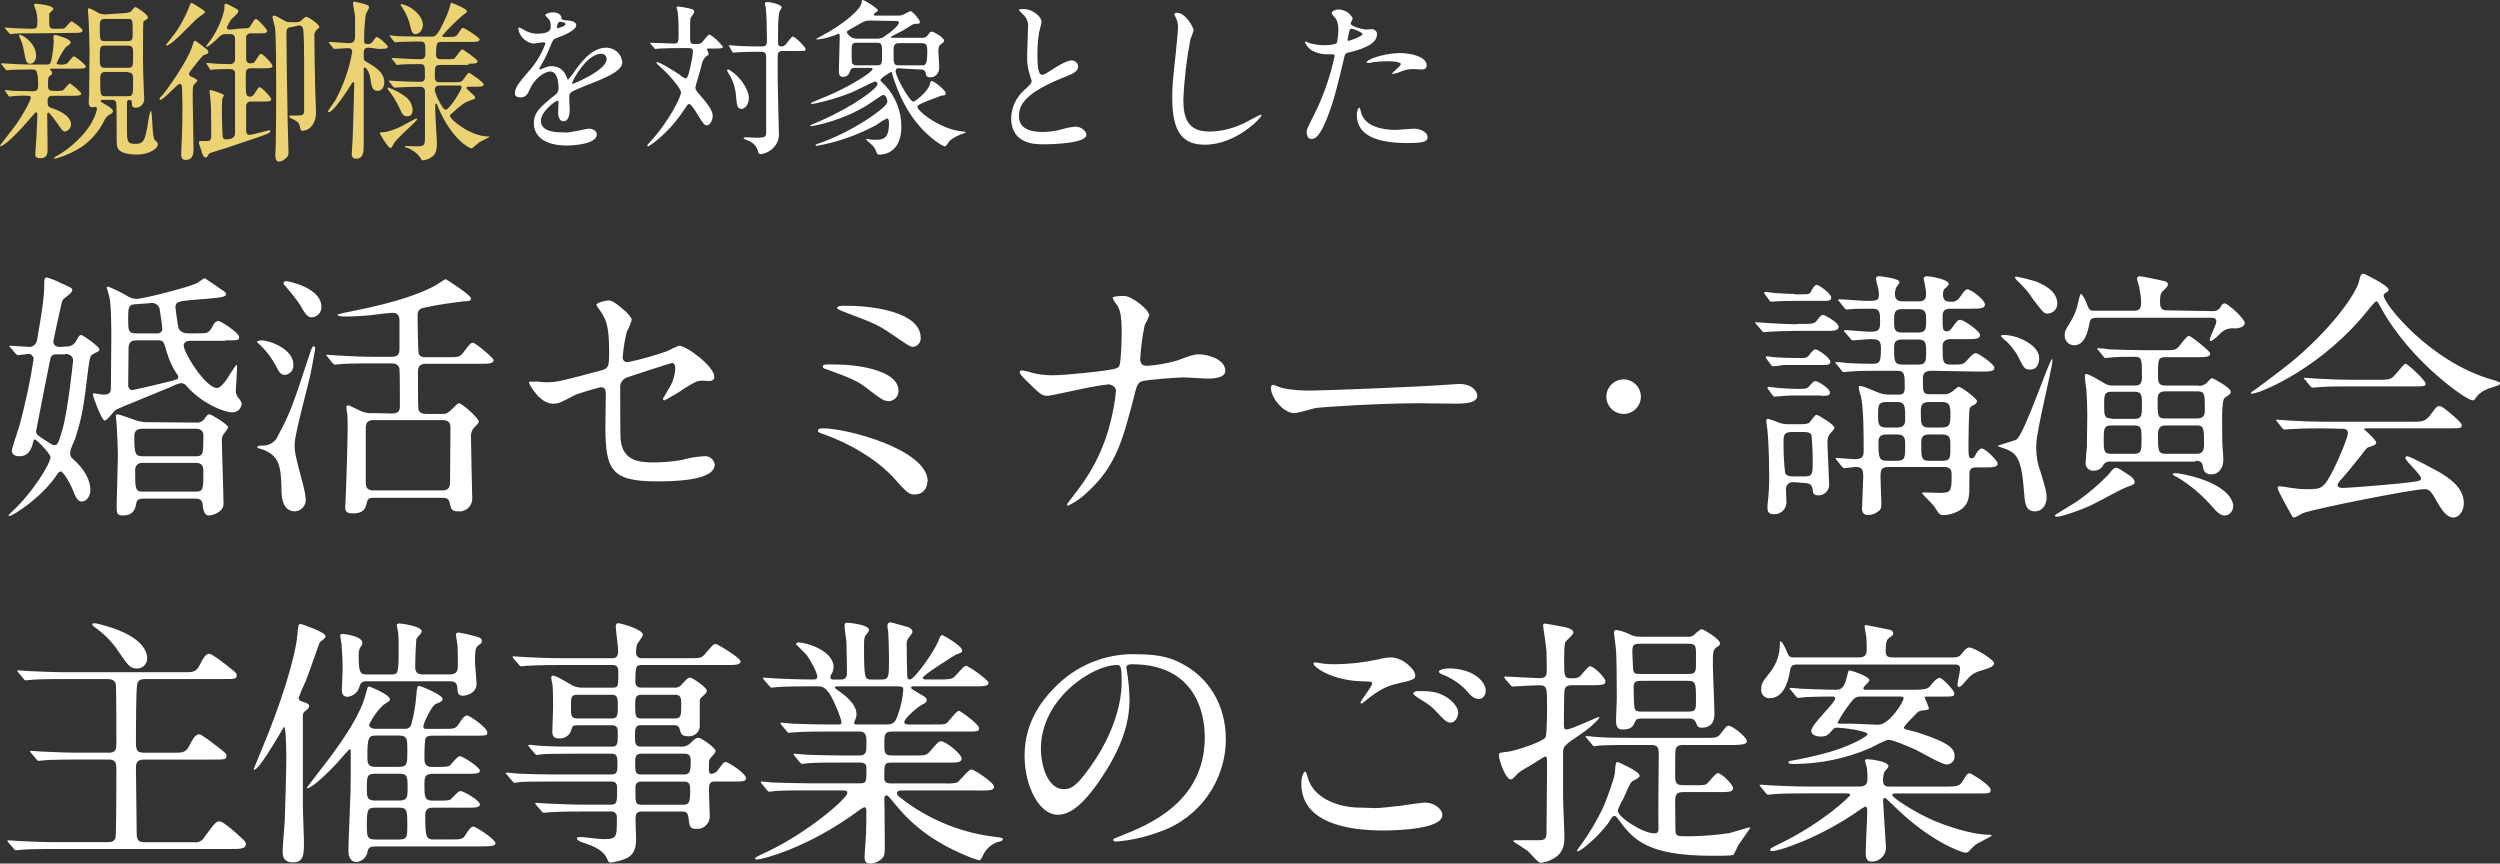 <?xml version="1.0" encoding="UTF-8"?><svg id="_レイヤー_1" xmlns="http://www.w3.org/2000/svg" width="608.18" height="210.07" viewBox="0 0 608.18 210.07"><rect x="0" y="0" width="608.18" height="210.07" fill="#333333" stroke="none"/><defs><style>.cls-1{fill:#fff;}.cls-2{fill:#ebd272;}</style></defs><path id="_パス_1861" class="cls-1" d="m35.88,102.7c-.8,0-1.6-.1-2.4-.3-.1,0-4.2-1.6-5-1.6-.3,0-.3.3-.3.4,0,.4.2,1.9.2,2.1.1,2,.3,5.6.3,7.6s-.3,10.9-.3,11.9c0,2,0,2.6,1.5,2.6,2.8,0,3.1-1.9,3.3-3.1.1-.7.8-1,1.5-1h12.9c.4,0,1.5,0,1.7,1.2.1.9.2,2.9,1.5,2.9.9,0,3.6-.8,3.6-2.8,0-2.4-.4-13-.4-15.2-.1-.7.1-1.5.6-2,.8-1.1.9-1.2.9-1.5,0-.6-4-3.1-4.5-3.1s-.7.3-1.3,1.2c-.5.6-1.2.9-2,.8l-11.8-.1h0Zm-1.2,8.3c-1.9,0-2-.9-2-4.8,0-.6,0-1.9,1.9-1.9h13c1.1,0,1.9.4,1.9,1.6,0,4.5,0,5.1-1.9,5.1h-12.9Zm.2,8.6c-2,0-2-.5-2-5.3,0-.9.6-1.6,1.5-1.7h13.2c1.4,0,1.9.6,1.9,2,0,4.5,0,5-2,5h-12.6Zm19.9-36.8c3.1,0,3.4,0,3.4-.8,0-1-4.4-3.9-5-3.9-.8,0-1.2.7-1.7,1.7-.8,1.3-1.1,1.3-3.8,1.3h-1.9c-1.9,0-2.4-1.2-2.4-1.5-.1-.3-.7-4.5-.7-4.8,0-1.5,1-1.5,3.7-1.8,1-.1,7.2-.5,7.8-.8.3-.1.8-.2.8-.6s-.1-.5-1.3-1.3c-.6-.4-3.7-2.6-3.9-2.6-.3,0-1.5,1-1.9,1.2-2.1,1-12.9,3.8-14.7,3.8-.7,0-1.3-.2-1.9-.5-1.6-1-3.3-1.8-5-2.5-.1,0-.2.1-.3.2v.1c.2.7.4,1.4.6,2.1.5,2,.5,7.9.5,10.2,0,1.9-.1,10.5-.1,12.2,0,1.5-1.1,1.5-1.9,1.5-.3,0-2-.3-2.2-.3-.1,0-.3,0-.3.3s2.1,6.3,2.9,6.3c.6,0,2.2-2.3,2.7-2.6.4-.3,11.1-4.6,13.2-5.5.8-.4,1.7-.8,2.6-1,.5,0,1,.2,1.3.6,3.8,4.4,9.3,6.5,11.1,6.5,1.2.1,2.2-.7,2.4-1.9h0c0-.5-.1-.8-1-1.9-.3-.5-.5-1.1-.4-1.7,0-.8.3-4.6.3-5.4,0-.1,0-.6-.1-.6-.2,0-.3.2-1.5,2-.7,1.2-2.2,3.6-3.3,3.6-2.7,0-8.1-8.5-8.1-10.4,0-.3.3-1.1,1.5-1.1h8.6v-.1h0Zm-21.7-1.7c-1.9,0-1.9-.8-1.9-3.5s0-3.6,1.9-3.6c.6,0,3.5-.3,4.1-.3.9.1,1.7.9,1.7,1.8.1.7.6,3.8.6,4.4.1.6-.4,1.1-1,1.2h-5.4Zm5.5,1.7c1.2,0,1.3.4,2,2.9.6,2,1.4,3.8,2.6,5.5.1.2.2.3.2.5,0,.6-.4.6-1.7,1-1.2.3-9.2,2.2-9.5,2.2-.5,0-.9-.4-1-1,0-1.5.1-8.3.1-9.4.1-1.2.6-1.7,1.9-1.7h5.4Zm-24,1.6c-.9,0-1.6-.4-1.6-1.3,0-.3,1.9-9,2-9.3.2-1,.4-1,1.9-2.2.3-.3.7-.6.7-1,0-.6-.3-.6-3.1-1.9-1-.5-2-.9-3.1-1.2-.4,0-.6.3-.6.8,0,2.4,0,4.5-1.8,14.6-.2.8-.9,1.5-1.8,1.5-.7,0-4-.3-4.7-.3-.1,0-.2,0-.2.1.1.2.1.3.3.4l1.2,1.4c.3.3.4.4.6.4s2.3-.3,2.6-.3c.6,0,1.1.5,1.2,1.1v.1c-.8,5.4-2,10.8-3.4,16.1-.3,1-1.9,5.7-1.9,6.2,0,1.1,1,1.4,1.8,1.4,2,0,2.9-1.3,3.4-3.5.1-.5.2-.6.4-.6.4,0,3.8,3.5,3.8,4.3,0,1.5-4.2,8.6-9.8,13.7-.1.1-.4.4-.4.5s.1.1.3.1c.7,0,7.9-4.5,11.6-10.2.1-.3.5-.6.8-.6.6,0,2.3,2.8,3.1,4.9.7,1.9,1.3,2.4,2,2.4,1.2,0,2.1-1.3,2.1-2.8,0-2.2-1.2-4.9-4.3-7.6-.4-.3-.7-.9-.6-1.4,0-1.2,1-2.7,1.3-3.8,1.6-5,2-7.6,3.1-16.8.4-2.8.4-3.1,1.4-3.6,1.2-.6,1.3-.6,1.3-1,0-.7-4-3.5-4.4-3.5s-.6.2-1.3,1.5c-.4.8-1.3,1.3-2.2,1.3l-1.7.1h0Zm1.3,1.7c1.1,0,1.9.6,1.9,1.6,0,.3-1.3,12.5-2.6,16.8-1,3.5-1.2,3.8-2,3.8-.3,0-.5-.1-2.2-1.2-2-1.3-2.2-1.5-2.2-2.2,0-.2,3.1-15.8,3.3-16.8.3-1.5.4-1.9,1.7-1.9h2.1v-.1h0Zm75.1,14.4c-1.3.1-2.5-.1-3.6-.7-2.2-1.1-2.5-1.2-2.8-1.2s-.3.4-.3.6c0,.5.1,1,.2,1.5.1,1.2.1,3.3.1,4.3,0,1.8-.3,11.5-.4,14,0,.7-.2,4.2-.2,4.5,0,1.2.8,1.4,1.9,1.4,1.3,0,2.8-.3,3.2-2s.5-1.8,2.2-1.8h16.4c1.3,0,1.6.6,1.7,1.2.3,1.3.4,2.1,2,2.1,1.8.2,3.4-1.1,3.5-2.9v-.5c0-.1-.3-12.3-.3-14.6-.1-.9.2-1.8.8-2.4.9-.9,1.1-1.1,1.1-1.4,0-.9-4.1-4.5-4.8-4.5-.3,0-.4.1-1.7,1.4-1.1,1.1-1.5,1.2-2.3,1.2h-4c-.8,0-1.7-.2-1.9-1.2-.1-.3-.1-8.1-.1-9.1,0-1.7,1-1.9,2-1.9h13c2.1,0,3.4,0,3.4-.9,0-.5-4.4-4.2-5-4.2s-.8.3-2.4,2.4c-.8,1.1-1.2,1.1-4.1,1.1h-5.1c-.6.1-1.3-.2-1.6-.8-.2-.4-.3-8.1-.3-9.3,0-1.5.7-1.8,1.9-2,3.1-.7,6.2-1.1,9.4-1.5,1.2,0,1.7-.1,1.7-.7,0-.8-6-4.7-6.2-4.7-.1,0-2.6,1.7-3.1,1.9-2.4,1.2-7.7,3.6-20.1,6-.5.1-3.1.6-3.1.8s.7.4,1.6.4c2.1,0,4.2-.1,6.3-.3.8-.1,4.7-.6,5.6-.6,1.3,0,1.6,1,1.6,1.8v7.2c0,1.7-1.3,1.7-2,1.7h-4c-3,0-5.6-.1-8.8-.3-.4,0-2.4-.2-2.8-.2-.1,0-.2.1-.2.1,0,.07.1.2.3.4l1.2,1.5c.3.3.4.4.6.4s1.2-.1,1.3-.1c.6-.1,2.5-.2,8.1-.2h4.4c1.2,0,1.7.5,1.9,1.3.1.2.1,7.8.1,9,0,.8,0,1.9-1.9,1.9l-4.4-.1h0Zm-.1,18.8c-1.8,0-1.9-1-1.9-2.1v-13.2c0-1.4.8-1.8,1.9-1.8h16.8c1.9,0,1.9,1.2,1.9,2,0,1.9-.1,11.2-.1,13.3,0,1.4-.8,1.8-1.9,1.8h-16.7,0Zm-21.9-50.3c0,.2.1.3.3.4,2.9,3.5,3.3,4,4.5,6.1.9,1.5,1.5,1.7,2.1,1.7,1.3-.1,2.4-1.2,2.3-2.6,0-4.5-7.8-6.2-8.6-6.2-.3,0-.6.2-.6.6q0,.27,0,0h0Zm-6.5,14.2c2,1.7,3.7,3.9,4.9,6.3.6,1.3,1.2,1.7,1.9,1.7,1.3-.1,2.2-1.2,2.1-2.5,0-3.8-5.8-5.9-7.8-5.9-.6,0-1.1.3-1.1.4Zm.1,25.6c0,.3,1.7.6,2,.8,3,1.5,3.8,3.2,3.9,9.3,0,1.7.1,5.5,3.3,5.5,1.5-.1,2.7-1.4,2.6-2.9v-.1c-.1-1.1-.3-2.2-.6-3.3-1.9-7.2-2.1-7.9-2.1-10,0-2.6,3.5-15,4-17.8.1-.4,1-5.3,1-5.5,0-.4-.3-.6-.4-.6-.3,0-.8,1.4-.9,1.8-4,12.1-4.7,14.4-7.7,19.9-.6,1.6-2.2,2.6-4,2.5-.3,0-1.1,0-1.1.4h0Zm66.5-16c-.1,0-.4.1-.4.3,0,.3,2.6,5.1,5.8,5.1,1.4,0,1.8-.2,5.6-2.2,2-.7,4-1.3,6-1.8.9,0,1.3.4,1.3,1.5s-.1,6.7-.1,7.9c0,10.6,1.3,13.5,12.4,13.5,3.5,0,14.2,0,14.2-4.1-.2-1.3-1.4-2.2-2.7-2-1.8.1-3.6.4-5.3.9-2.3.4-4.7.6-7,.6-3.8,0-7.4-.6-7.9-5.6-.1-1.2-.1-7-.1-12.4-.2-1.3.7-2.5,2-2.8.8-.3,10.4-3.4,10.6-3.4.7,0,.8.9.8,1.3-.1,1.9-.7,3.7-1.8,5.3-.1.3-1.2,2-1.2,2.1,0,.2.1.4.4.4h0c1.6-.9,3.3-1.8,4.8-2.9,2.3-1.4,3-1.9,4.4-1.9.3,0,1.5.1,1.7.1.8,0,1.2-.5,1.2-1,0-2.6-6.8-7.6-8.6-7.6-1,.4-1.9.8-2.8,1.3-3.1,1.1-6.3,2-9.6,2.7-.6.1-1.2-.3-1.3-1v-.3c.2-2.1.5-4.1,1-6.1.5-.9.9-1.9,1.2-2.9,0-.6-1.2-1.7-1.3-1.9-2.9-2.5-3.6-2.8-4.4-2.8-.6,0-2.9.5-2.9,1.1.2.4.5.8.8,1.2,1.5,2.3,2.3,3.4,2.3,10.3,0,3.4-.1,3.9-1.9,4.4-9.7,2.6-10.8,2.9-13.4,2.9-.8,0-1.6-.1-2.4-.2-.6.1-1,.1-1.4,0h0Zm74.6-18c0,.4.1.4,1.5,1,7.9,3,8.4,3.2,12.2,5.8,2.5,1.7,4,2.8,4.7,2.8,1.1-.1,2-1.1,1.9-2.2,0-6.3-11.7-7.8-17.7-7.8-1.6-.1-2.6.1-2.6.4h0Zm.6,13.9c-3.7-.1-4.1-.1-4.1.5,0,.4.4.5.8.6,6.1,2.2,7.7,3,9.3,4.2,4.2,3.2,4.7,3.6,6.1,3.6,1.3-.2,2.2-1.2,2.2-2.5.1-5.3-11.1-6.4-14.3-6.4h0Zm21.4,28.4c0-7.7-19.5-12.9-25.5-12.9-.3,0-1.2,0-1.2.6,0,.3.1.4,1.6.9,6.1,2.2,12.5,5.9,16.7,10.4,3.4,3.8,3.8,4.2,5.3,4.2,1.7,0,3-1.3,3-3,.1-.1.1-.2.1-.2h0Zm45.8-22c-.2,2.5-.7,5-1.3,7.5-1.4,5.7-3.9,11.1-7.4,15.8-1.2,1.7-3.2,4.1-3.2,4.3s.1.3.3.3h0c1.8-.9,3.4-2,4.8-3.4,7-6.5,8.5-12.7,11.5-24.3.4-1.7.8-2.2,1.5-2.5,1.2-.5,9.7-1,10.2-1,.8,0,4.8.3,5.7.3,1.1,0,4.5,0,4.5-1.9,0-2.9-4.5-4-6.3-4-1.3,0-2.2.3-5.4,1.5-2.4.7-4.8,1.1-7.3,1.3-1.3,0-1.7-.6-1.7-1.8.2-2.7.5-5.4,1.1-8.1.4-.8.8-1.5,1.1-2.4,0-1.3-4.2-4.7-6.1-4.7-.6,0-2.8,0-2.8.5.3.7.7,1.3,1.2,1.9.7,1.2,1,2.9,1,6.6,0,1.7-.1,4.7-.3,6.4-.1,1.3-.2,1.9-1,2.2-1.5.6-12.5,1.7-15.6,1.7-1.6,0-3.3-.2-4.9-.6-.8-.3-1.7-.5-2.6-.6-.2,0-.4.2-.4.4h0c0,.4.1.6,1.8,2.3,3.2,3.1,3.5,3.5,5.1,3.5.3,0,7.3-1.5,8.7-1.8,2-.4,4.1-.8,6.1-1,1,.2,1.7.7,1.7,1.6h0Zm48.2-.1c-2.6.1-5.2-.1-7.8-.6-.3-.1-1.9-.8-2.2-.8s-.5.4-.5.8c0,2.2,2.9,6.1,5.7,6.1.8,0,4.2-1,5-1.2,1.5-.3,16.2-1.2,25-1.2,1.3,0,7.7.1,9.2.1,2.7,0,5.3-.2,5.3-2,0-.4-.6-2.8-4.5-2.8-.3,0-1,.1-1.4.1-9.4.7-31.7,1.5-33.8,1.5h0Zm75.3,5.7c2.3,0,4.2-1.9,4.2-4.2h0c0-2.3-1.9-4.2-4.2-4.2h0c-2.3,0-4.2,1.9-4.2,4.2h0c0,2.3,1.9,4.2,4.2,4.2h0Zm86.7-10.3c2.2,0,3.5,0,3.5-.9,0-1-4-3.6-4.5-3.6-.6,0-1.5,1-2.1,1.7-1,1.1-1.2,1.1-3.9,1.1-2.1,0-2.1-.6-2.1-4.4,0-1,.4-1.8,2-1.8h3.6c2.3,0,3.5,0,3.5-1s-4-3.7-4.8-3.7c-.6,0-.8.3-2.2,2.2-.2.3-.6.6-1,.6-1.1,0-1.1-.4-1.1-3.6,0-1.2.3-1.9,1.9-1.9h4.9c2.2,0,3.5,0,3.5-1,0-1.2-3.4-3.7-4.2-3.7-.5,0-.7.2-1.9,1.9-.5.8-1.3,1.2-2.2,1.1-.9,0-1.9-.1-1.9-1.7,0-.8.1-1.3.6-1.6.6-.6.8-.7.8-1,0-1.2-4.7-1.9-5.2-1.9-.6,0-.9.2-.9.6.1.7.3,1.4.4,2.1.1.5.2,1.1.2,1.7,0,1.7-1.2,1.7-1.7,1.7h-4c-.5,0-1.9,0-1.9-1.7,0-.6.1-1.2.4-1.8.6-.8.7-.9.7-1.2,0-.9-4.7-1.4-4.9-1.4-.5,0-.8.1-.8.6,0,.4.5,2.2.6,2.6.1.6.1,1.2.1,1.3,0,1.4-.4,1.5-3,1.5-1.1,0-5.7-.4-6.7-.4-.1,0-.2.1-.2.2s0,.1.3.4l1.2,1.5c.3.3.4.4.6.4s.9-.1,1.1-.1c.6-.1,4.7-.1,5.2-.1,1.8,0,1.8,1,1.8,3.4,0,1.9-.5,2.2-2.6,2.2-1,0-5.1-.4-5.9-.4-.1,0-.3.1-.3.2s0,.1.3.4l1.3,1.5c.2.3.3.4.6.4.4,0,3.6-.3,4.2-.3,1.5,0,2.6,0,2.6,2,0,3.5-.2,4-2,4-4,0-6.5-.2-7.3-.3-.5-.1-1-.1-1.5-.1-.1,0-.3,0-.3.1s0,.1.3.4l1.2,1.5c.2.3.3.4.6.4.2,0,1.2-.1,1.3-.1,1.9-.2,5.1-.2,6.5-.2h5.1c1.9,0,1.9.9,1.9,4.1,0,1.5-.6,1.7-1.4,1.7h-2.4c-1,0-2-.2-2.9-.6-2.4-1-3.5-1.5-4.2-1.5-.3,0-.3.3-.3.4,0,.4.5,2.1.6,2.4.6,3.1.6,9.3.6,12.9,0,1.3-.1,2.1-2.2,2.1-.7,0-4.3-.3-4.4-.3s-.2,0-.2.2c0,.07.1.2.3.4l1.2,1.5c.3.3.4.4.6.4.3,0,2.2-.3,2.6-.3,1.6,0,2,.4,2,2.4,0,1.2-.3,6.6-.3,7.7,0,.8.3,1.6,1.5,1.6.9,0,1.9-.4,2.6-1,.6-.4.6-1.2.6-2,0-.4-.2-5.2-.2-6.2,0-1.5,0-2.5,1.9-2.5h13.5c1.9,0,1.9,1,1.9,2.1,0,4-.2,4.2-3.1,4.2-.6,0-3.1-.1-3.5-.1-.3,0-.6,0-.6.2,0,.1,2.5,2.6,2.9,3.1.4.6.8,1.3,1.3,1.9.3.2.6.3,1,.3,1.6,0,3.2-.6,4.5-1.5,1.6-1.3,1.8-2.9,1.8-4.8,0-.3,0-4.3.1-4.5.3-.8,1.2-.8,1.7-.8h1.9c1.8,0,3.2,0,3.2-.9,0-.8-3.1-3.7-3.8-3.7s-1.3,1-1.5,1.4c-.3.7-.6,1-1,1-.8,0-.8-.4-.8-3.8,0-1.2.1-7.9.3-8.4.1-.1.2-.4,1-.8.4-.1.7-.5.8-.9,0-.6-3.8-3.5-4.5-3.5-.3,0-1.5,1.2-1.8,1.3-.6.4-1.3.6-2,.5h-3.1c-1.8,0-1.8-.4-1.8-3.8,0-1.5.7-1.9,2.2-1.9l11.7.2h0Zm-20.2,7.4c2,0,2,1,2,4,0,1,0,2.2-1.9,2.2h-2.8c-1.9,0-1.9-1.2-1.9-2.9,0-2.4,0-3.3,2-3.3h2.6Zm11,0c1.9,0,2,1,2,3.2,0,2-.1,3-2,3h-3.3c-1.9,0-1.9-1-1.9-3.8,0-1.2,0-2.4,1.9-2.4h3.3Zm-10.9,7.9c1.9,0,1.9,1.2,1.9,2.6,0,3,0,3.8-2,3.8h-2.5c-1.9,0-2-.9-2-4.4,0-1,.1-2,1.9-2h2.7,0Zm11,0c1.9,0,1.9,1.1,1.9,2.8,0,2.9,0,3.6-1.9,3.6h-3.3c-1.9,0-1.9-.8-1.9-4.4,0-1,.1-2,1.9-2h3.3Zm-5.9-30.5c1.9,0,1.9,1.1,1.9,2.9,0,1.7,0,2.8-1.9,2.8h-4c-1.9,0-1.9-1-1.9-2.9,0-1.7,0-2.8,1.9-2.8h4Zm0,7.4c1.9,0,1.9,1,1.9,3.2,0,1.9,0,2.9-1.9,2.9h-3.9c-2,0-2-1-2-4.1,0-1,.1-2,1.9-2h4Zm-29.8,4.5c-1.9,0-3.6-.1-5.4-.2-.6-.1-1.1-.2-1.7-.2-.1,0-.2,0-.2.1s0,.3.1.4l1.1,1.5c.1.2.3.4.6.4s2-.2,2.5-.3h9.3c1.3,0,2.1,0,2.1-.8,0-.9-3-3-3.6-3-.3,0-.6.2-1.2.9-.8,1.2-1.1,1.2-2.6,1.2h-1,0Zm2.1,30.4c1.3,0,1.9.5,2,1.7.1.6.1,1.3,1.3,1.3,1.4.1,2.6-1,2.7-2.4v-.4c0-.6-.4-8.5-.4-10-.1-.9.2-1.8.8-2.4.5-.5.9-1,.9-1.3,0-.6-3.9-3.1-4.4-3.1-.4,0-1.5,1.8-1.8,2-.5.2-1.1.3-1.6.3h-3.5c-.7,0-1.4-.1-2-.3-.9-.4-1.9-.7-2.8-1-.4,0-.5.2-.5.5,0,.4.3,2,.3,2.4.4,4.3.4,9.9.4,10.2.1,2.6-.1,5.3-.4,7.9v.7c0,.4,0,1.5,1.5,1.5,1.6.1,3-1.1,3.1-2.7v-.6c0-.4-.1-2.2-.1-2.6-.1-.9.5-1.8,1.4-1.9h.6l2.5.2Zm-.1-12.4c.4,0,1.5,0,1.8.7.2,2.1.3,4.2.3,6.3,0,3.2,0,3.8-2,3.8h-2.8c-.5,0-1.5,0-1.9-.8-.3-2.4-.4-4.8-.4-7.2,0-2,0-2.8,2-2.8h3Zm-2.4-33.6c-1.8,0-2.4-.1-4.6-.2-.3,0-2-.3-2.4-.3-.1,0-.3.1-.3.2s0,.2.1.3l1.1,1.5c.1.2.3.4.5.4.3,0,1.3-.1,1.5-.1,1.5-.1,3-.1,4.2-.1h6.8c1.3,0,2.1,0,2.1-.8,0-1-3-3.1-3.5-3.1s-.9.7-1.2,1.2c-.5,1.1-.6,1.1-2.5,1.1h-1.8v-.1h0Zm.6,7.4c-1.4,0-5.3-.2-6.9-.3-.4,0-2.4-.2-2.9-.2-.2,0-.3,0-.3.1s.1.1.3.4l1.3,1.5c.2.3.3.4.6.4.2,0,1.1-.1,1.3-.1,1.3-.1,4.1-.2,6.3-.2h7c2.3,0,3.5,0,3.5-1,0-1.1-3.5-2.9-3.8-2.9s-.7.3-1.2,1c-.8,1.2-1.2,1.2-4,1.2h-1.2v.1h0Zm6,17.4c1.3,0,2.1,0,2.1-.8,0-1-2.9-2.8-3.6-2.8-.3,0-.6.3-1.5,1.3-.5.6-.8.6-2.8.6-1.8,0-2.4-.1-4.6-.2-.3,0-2-.3-2.4-.3-.1,0-.3.1-.3.2s0,.2.1.3l1.1,1.5c.1.2.3.4.5.4.4,0,2.1-.2,2.5-.2,1.2-.1,2-.1,3.2-.1h5.7v.1Zm91,15.8c1.6,0,1.7.6,1.9,1.8.1.9,1,1.6,2,1.5,1.8,0,2.9-1.6,2.9-3.6,0-.9-.2-2.6-.2-3.1-.1-.7-.1-7-.1-7.7s.1-3.8.6-4.2c1.3-.9,1.5-1,1.5-1.5,0-1-4.3-3.3-4.5-3.3-.3,0-.4.1-1.4,1.2-.6.5-1.4.8-2.2.6h-7.7c-1.7,0-1.9-.7-1.9-2.2,0-4.3,0-4.7,1.9-4.7h7.4c2.1,0,3.4,0,3.4-.9,0-.6-4.7-4.3-5.2-4.3s-2.1,2.2-2.5,2.7c-.8.8-1.1.8-3.8.8h-4.1c-2.9,0-5.8-.1-8.8-.2-.4-.1-2.4-.3-2.8-.3-.1,0-.3.1-.3.1,0,.2.2.4.3.4l1.2,1.5c.2.3.3.4.6.4.1,0,.8-.1.9-.1,1.3-.2,4.5-.2,5.9-.2,2,0,2,.4,2,4.8,0,1.7-.4,2.2-1.8,2.2h-5.4c-.7,0-1.4-.2-2-.6-1.4-.8-3.6-2.2-4.4-2.2-.3,0-.3.4-.3.6,0,.5.3,2.8.4,3.4.1,1.9.2,3.9.2,5.8,0,.4-.1,7-.1,8.1-.1.5-.3,3.1-.3,3.7-.1.9.6,1.8,1.6,1.9h.4c.9,0,1.7-.4,2.2-1.2.3-.7,1.1-1.1,1.9-1h20.6v-.2h0Zm-20.4-10.3c-1.8,0-1.8-.8-1.8-3.2s0-3.3,1.8-3.3h5.6c1.8,0,1.8.9,1.8,3.3s0,3.3-1.8,3.3h-5.6v-.1Zm13.1,8.6c-1.8,0-1.8-.9-1.8-4.6,0-.8,0-2.3,1.8-2.3h7.7c1.7,0,1.7.9,1.7,4.6,0,.8,0,2.3-1.7,2.3h-7.7Zm-7.6-6.9c1.8,0,1.8.8,1.8,3.3,0,2.7,0,3.6-1.8,3.6h-5.6c-1.8,0-1.8-.8-1.8-3.4s0-3.5,1.8-3.5h5.6Zm7.6-1.7c-1.9,0-1.9-.6-1.9-4.4,0-1,0-2.2,1.9-2.2h7.7c1.9,0,1.9.6,1.9,4.4,0,1,0,2.2-1.9,2.2h-7.7Zm.5-26.3c-.7,0-1.8,0-1.8-1.8,0-.3-.1-2.1.5-2.7,1-1,1.4-1.3,1.4-1.7,0-.8-.3-.8-2.6-1.3-1-.2-3.8-.8-4.2-.8s-.7.2-.7.6.6,2,.6,2.4c.2,1.1.4,2.3.4,3.5,0,1.9-1,1.9-1.9,1.9h-9.3c-1.4,0-1.4-.1-2.1-1.9-.6-1.6-1.2-2.2-1.4-2.2s-.4,1.4-.6,1.9c-.3,1.8-1,3.5-2,5.1-1.1,1.7-1.3,2.2-1.3,3.1,0,1.3.9,2.3,2.2,2.4,2.7,0,3.4-3.1,3.9-5.7.2-.8.6-1,1.9-1h27.6c.6,0,1.3.1,1.3.9s-1.6,3.8-1.6,4.4c0,.1.1.4.3.4.8-.5,1.5-1.1,2.2-1.8.9-1,2.3-1.5,3.6-1.3,1,0,2.4-.4,2.4-1.3,0-1.1-4.1-4.8-4.9-4.8-.3,0-.6.2-1,.9-.3.6-1,1-1.7,1l-11.2-.2h0Zm-10.1,39.6c-1.8-1.2-2-1.3-2.4-1.3-.6,0-1,.6-1.9,1.7-2.3,2.4-4.8,4.5-7.5,6.4-.8.6-5.5,3.3-5.5,3.5s.3.3.5.3c1.2,0,5.4-1.5,7.7-2.5,1.5-.6,7.8-4.2,9.3-4.7,1.7-.6,1.9-.7,1.9-1.2.1-1-1.8-2-2.1-2.2h0Zm26.1,7.7c-1.1-5.6-12.7-7.7-14.1-7.7-.3,0-.6,0-.6.3,0,.2.8.6,1.1.7,3,1.8,5.6,4,7.9,6.5,1.7,1.9,2.4,2.8,3.6,2.8,1.3,0,2.2-1.2,2.1-2.6q-.07-.93,0,0h0Zm-42.8-48.9c0-2.6-2.2-4.2-5.1-5.4-1.6-.5-3.2-.9-4.8-1.2-.1,0-.4,0-.4.2,0,.3,1,1.2,1.1,1.3,1.2,1.2,2.4,2.5,3.3,4,2.4,3.1,2.6,3.5,3.6,3.5,1.3-.1,2.3-1.1,2.3-2.4h0Zm-4.4,13.2c0-3.1-5.2-5.6-8.5-5.6-.2,0-.8,0-.8.2s.8,1,1.3,1.3c1.1,1.1,2.1,2.3,2.8,3.6,1.5,3,1.7,3.3,2.9,3.3,1.9.1,2.3-1.7,2.3-2.8h0Zm-.7,21c0-3.3,3.9-18.5,3.9-20.3,0-.2.1-.4-.1-.4-.6,0-6.6,18-8.6,19.5-.6.4-4.6,1.4-4.6,1.6,0,.1,1.9.7,2.2.8,2.3,1.1,3.6,2,4.2,10.2.2,2.8.3,4.9,2.7,4.9,1.7,0,2.8-1.5,2.8-3.4,0-1.2-.1-1.7-1.5-6.3-.8-2.1-1.1-4.4-1-6.6h0Zm52.9-12.4c2.3-.4,16.7-6.3,28-20.5.5-.6,1.5-1.9,1.8-1.9s.4.2,1.1,1.5c7.2,13.2,20.9,22.6,22.3,22.6.4,0,.6-.2.8-.6,1-1.6,3.3-2.4,4.1-2.6,1.6-.5,1.8-.6,1.8-1,0-.2-.6-.47-1.8-.8-15.2-4.3-26.5-18.5-26.5-20.5,0-.3.1-.4.4-.6.6-.4.8-.5.8-.8,0-1.1-6-3.9-6-3.9-.8,0-.8.3-1.3,2.2-.3,1.4-4.4,9-15.3,18.4-4.2,3.5-9.4,7.2-9.9,7.6-.8.5-1,.6-1,.9.1.1.5.1.7,0h0Zm21,8.6c1.1,0,1.9,0,1.9,1.1,0,.8-1.8,5.4-3.3,8.4-2.6,5.2-3.1,5.2-6.7,5.2-1.3,0-2.5-.1-3.8-.3-.4-.1-2.4-.4-2.8-.4-.2,0-.5,0-.5.4,0,.6,2.2,4.5,3.5,6.8.1.3.4.4.6.4.6-.3,1.3-.6,1.9-1,2.2-1,26.8-5.9,29.7-5.9.9,0,1.5.2,2.7,2.4,1.2,2.1,2.5,4.5,4.4,4.5,1.2,0,2.5-1.4,2.5-3.5,0-4-4-6.3-5.7-7.4-.8-.4-7.2-4-8.1-4-.2,0-.4.1-.4.4,0,.8,3.8,4,3.8,5,0,.6-.5.7-5.1,1.2-7.1.7-13.1,1.1-14,1.1-.3,0-1.2-.1-1.2-.6,0-.6.6-1.2.9-1.5.4-.4,3-3.5,4.4-5.3,1.6-2.1,1.7-2.3,2.2-2.5,1.27-.33,1.9-.7,1.9-1.1,0-.7-3-3.3-3-3.3,0-.2.3-.2.9-.2h19.6c3,0,3.3,0,3.3-.8,0-.4-1.1-1.5-3.3-3.3-1.5-1.2-1.7-1.3-2.2-1.3-.6,0-.8.4-1.8,1.7-1.5,2.1-2.2,2.1-4.9,2.1h-21.1c-2.2,0-5.6-.1-8.8-.3-.4,0-2.4-.2-2.8-.2-.1,0-.3,0-.3.1s.2.3.3.4l1.2,1.5c.3.3.3.4.6.4.2,0,1.2-.1,1.3-.1,1.7-.1,3.3-.2,8.1-.2l4.1.1h0Zm3-11.9c-2.6,0-5.6-.1-8.8-.3-.4,0-2.4-.2-2.8-.2-.1,0-.2.1-.2.1,0,.1,0,.2.3.4l1.2,1.5c.3.3.4.4.6.4s1.2-.1,1.3-.1c2.4-.2,4.2-.2,8.1-.2h14.7c3.1,0,3.4,0,3.4-.7s-4.3-4.8-4.9-4.8c-.3,0-1.1,1-2.1,2.2-1.3,1.5-1.4,1.7-4.5,1.7h-6.3Z"/><path id="_パス_1862" class="cls-2" d="m25.68,3.5c-.6,0-1.3-.1-1.8-.4-.7-.4-1.4-.8-2.2-1.1-.3,0-.3.4-.3.6,0,.4.2,2.1.2,2.5.1,2,.2,7.3.2,7.6,0,1-.1,10-.1,10.3s-.1,1.6-.1,1.8c0,.6.1,1.3.9,1.3.1,0,.7-.1.8-.1.2,0,.3.3.3.5s-.6,3.7-4.7,7.6c-1.6,1.6-3.5,3-5.5,4.1-.1.1-.2.2-.2.3s.1.1.2.1c2.4-.6,4.7-1.7,6.7-3,2.2-1.6,4.1-3.8,5.3-6.3.3-.7.9-1.3,1.6-1.6.3-.1.5-.4.5-.7,0-.5-1.2-1.2-1.7-1.5-.87-.47-1.3-.77-1.3-.9,0-.3.4-.3.6-.3h2.1c.5-.1,1,.2,1.1.7.1.4.1,7,.1,7.4,0,2.6,0,3.1.3,3.7.8,1.5,4,1.5,4.6,1.5,3.1,0,5.1-1.5,5.1-2.4,0-.5-.1-.6-.7-1.1-.8-.8-.5-7.1-1-7.1-.3,0-.8,3.6-.9,4.3-.6,2.7-.8,3.7-2.8,3.7s-2.1-.5-2.1-3.7v-6.2c0-.3,0-.8.6-.8.5,0,.6.3.6.8,0,.4,0,1.1.8,1.1,1.1.1,2.1-.8,2.2-1.9v-.3c0-.3-.1-1.9-.1-2.3-.1-1.7-.2-5.8-.2-7.5,0-1,0-8.6.1-8.9,0-.1.1-.2.8-.6.2-.1.3-.3.3-.5,0-.7-2.8-2.5-3-2.5-.3,0-1.1,1.1-1.3,1.2-.5.2-1.1.3-1.6.3l-4.4.3h0Zm5.4,7.6c1.3,0,1.3.6,1.3,2.3,0,2.8,0,3.1-1.3,3.1h-5.5c-1.3,0-1.3-.6-1.3-2.3,0-2.8,0-3.1,1.3-3.1h5.5Zm0-6.5c1.2,0,1.2.2,1.2,3.5,0,1.3,0,1.9-1.2,1.9h-5.5c-1.3,0-1.3-.2-1.3-3.5,0-1.2,0-1.9,1.3-1.9h5.5Zm0,13c1.3,0,1.3.8,1.3,1.7,0,3.8,0,4.1-1.3,4.1h-5.4c-1.3,0-1.3-.3-1.3-4.4,0-.8.1-1.5,1.3-1.5h5.4v.1h0Zm-13.2-9.6c1.4,0,2.2,0,2.2-.6,0-.5-2.4-2.2-2.7-2.2s-1.3,1.4-1.6,1.6c-.3.2-.5.2-2.5.2-1.2,0-1.3-.4-1.3-1.6v-2.1c.1-.2,1-.9,1-1.1,0-.9-3.7-1.3-4.2-1.3-.3,0-.5.1-.5.3.1.5.3,1,.5,1.4.2,1,.4,2,.3,3,0,1.3-.4,1.4-1.3,1.4-.3,0-4.3-.1-5-.2-.2,0-1.3-.1-1.5-.1-.07,0-.1.03-.1.1s.07.17.2.3l.8.9c.2.2.2.3.4.3.1,0,.8-.1.9-.1,1.1-.1,2.2-.1,5.3-.1l9.1-.1h0Zm-13.2.5c-.1.1,0,.3.1.6.5,1,.8,2,1,3.1.5,2.7.6,3.3,1.6,3.3.8,0,1.4-.9,1.4-1.9.1-3.2-3.8-5.5-4.1-5.1h0Zm-2.7,14.7c.1.2.2.3.4.3.1,0,.5-.1.6-.1,1.2-.1,2.5-.2,3.7-.1.4,0,.8,0,.8.5,0,.7-1.9,4.1-3.5,6.4-.5.7-3,3.9-3.6,4.7-.3.3-.5.7-.3.7.1,0,1.8-.3,7.7-7.3.8-.9.9-1,1-1,.2,0,.3.3.3.5,0,.4-.1,3.7-.2,5.2,0,.6-.3,3.8-.3,4.5,0,.5.1,1,1.2,1,1.8,0,1.8-1.3,1.8-2.4,0-1.2-.1-6.9-.1-8.2,0-.1,0-.5.3-.5s1.8,2.1,2.3,2.8c.8,1.2,1.2,1.8,1.7,1.8.8-.1,1.5-.9,1.5-1.7,0-2.3-3.5-3.6-4.1-3.8-1.5-.5-1.6-.5-1.6-2,0-.9.4-1.2,1.3-1.2h4.6c1.4,0,2.3,0,2.3-.6-.8-.9-1.7-1.7-2.7-2.4-.4,0-1.5,1.5-1.8,1.7-.7.1-1.4.2-2.1.1-1.1,0-1.5-.1-1.5-1.3,0-1.8,0-2,.5-2.4.3-.2.5-.3.5-.7,0-.2-.1-.4-.3-.5-.13-.13-.2-.23-.2-.3,0-.2.2-.2.3-.2h6.2c1.4,0,2.2,0,2.2-.5s-2.6-2.5-2.9-2.5-1.3,1.4-1.6,1.7c-.6.3-1.2.4-1.8.3-.3,0-.8,0-.8-.3.6-1.4,1.3-2.7,2.2-3.9,1.1-.8,1.2-.8,1.2-1.2,0-.9-3.6-1.8-3.7-1.8-.4,0-.5.2-.5.6,0,.1.1.9.1,1,0,.3-.3,4.1-.8,5.2-.2.4-.4.4-1.4.4h-3.1c-2.1,0-4.6-.1-5.5-.2-.3,0-1.6-.1-1.8-.1-.1,0-.2,0-.2.1s0,.1.2.3l.8,1c.1.2.2.3.4.3.1,0,.8-.1.9-.1.9,0,2.9-.1,4.5-.1,1.3,0,1.5,0,1.7.3.5.7.5,2.9.5,3.6,0,.9-.2,1.4-1.3,1.4s-3.7-.1-4.8-.1c-.3,0-1.5-.2-1.8-.2-.1,0-.2,0-.2.1,0,0,0,.1.2.3l.6.9h0ZM55.98,7.2c-.2,0-.8,0-.8-.5.3-.7.6-1.3,1-1.9.3-.3,1.8-1.6,1.8-2,0-.2-.1-.4-.2-.5-.9-.5-1.8-1-2.7-1.4-.5,0-.5.1-.5,1.4-.6,2.7-1.8,5.2-3.3,7.4-.2.3-1.2,1.6-1.2,1.6,0,.1.1.1.2.1.4,0,1.7-1.2,2.2-1.6,1.2-1.2,1.5-1.5,2.3-1.5h1.3c.3,0,1.1,0,1.1,1.2v5c0,.6-.4,1-1,1.1h-.2c-1.2,0-4-.1-4.5-.2-.2,0-1-.1-1.2-.1-.07,0-.1.03-.1.1h0s.1.1.2.3l.6,1c.1.2.2.3.3.3.2,0,.5-.1.7-.1,1.2-.1,3.8-.1,4.1-.1.5,0,1,.3,1.1.8v14.6c0,.6,0,1.7-2.2,1.7-.4,0-.8-.2-.8-.6-.1-.5-.2-5-.2-5.9s0-2.5.1-3.3c.1-.4.4-.8.4-.9,0-.4-3.1-1.3-3.2-1.3s-.3,0-.3.2c0,.3.3,2.9.3,3.2.1,1.3.1,6.3.1,7.8,0,.3,0,1.1-.7,1.2h-1.7c-.3,0-.6,0-.6.4,0,.2.4,1.3.5,1.6.4,1.4.6,2,1.2,2,.3,0,.3-.1.7-.8.1-.2.5-.3.7-.4,2.7-.8,5.4-1.7,8-2.6,5.4-1.8,6.3-2.1,6.3-2.6,0-.2-.3-.2-.4-.2-.2,0-3.9,1.1-4.7,1.1-.5,0-.8-.3-.8-1.1v-5.7c-.1-.6.3-1.2.9-1.3h3.4c1.1,0,1.8,0,1.8-.6,0-.4-2.3-2.9-2.8-2.9-.3,0-.4.2-1.3,1.6-.4.6-.7.7-1,.7-1.1,0-1.1-.4-1.1-4.5,0-1.8,0-2.4,1.3-2.4h3.4c1.1,0,1.8,0,1.8-.6,0-.5-2.3-2.9-2.8-2.9-.3,0-.4.2-1.3,1.6-.3.5-.5.7-1.3.7-.6,0-1-.4-1-1v-5.1c-.1-.6.3-1.1.9-1.2h2.4c1.1,0,1.8,0,1.8-.6,0-.4-2.3-2.9-2.7-2.9-.3,0-.4.2-1.3,1.6-.4.7-.6.7-2.2.7l-2.8.3h0Zm16.6-1c.5-.1.9.2,1.1.6.3.7.3,7.1.3,8.3v11.7c0,1.1-.2,1.3-1.8,1.3h-1.3c-.2,0-.5,0-.5.3s1.4.8,1.6,1c.8.5.9.9,1.1,2,.1.3.2.4.5.4,1.8,0,3.3-1.8,3.3-4.4,0-.9-.2-4.9-.2-5.7-.1-3.3-.2-10-.2-12.8-.1-.5.1-1.1.4-1.5.7-.6.8-.7.8-.8,0-.7-2.6-2.5-3.2-2.5-.3,0-1,.7-1.2.9-.3.3-.8.4-1.2.4h-1.3c-.7,0-1.3-.1-1.8-.5-1.8-1-1.9-1.1-2.4-1.1-.1,0-.3.1-.3.3,0,.3.5,2.1.6,2.5.3,1.8.3,11.6.3,14.2,0,4.8,0,9.7-.1,14.5,0,.4-.1,2-.1,2.4,0,.5,0,1.6.9,1.6.9-.1,1.6-.6,2.1-1.3.2-.3.2-.6.2-1.2,0-.5-.2-6.1-.2-7.3-.1-3.9-.3-18.2-.3-20.9,0-1.3,0-2,1.2-2l1.7-.4Zm-28.5,30.9c0,1.1,0,1.8,1.1,1.8,1.9,0,1.9-1.8,1.9-2.8,0-1.9-.2-10.3-.2-12.1,0-2.7,0-3,.3-3.4.7-.7.8-.8.8-1,0-.3-.7-.6-1.1-.8-.4-.1-.9-.4-.9-.8,0-.2,0-.3.8-1.3.8-1.1,1.7-2.2,2.6-3.2,1.2-.4,1.3-.5,1.3-.9,0-.3-.1-.4-1.4-1.4-.6-.5-1.2-.9-1.8-1.3-.3,0-.3.1-.8,1.6-1.2,3.5-6.2,10.7-7.5,12-.2.1-.3.4-.4.6,0,.1.1.2.2.2h0c.8,0,4.2-3.9,4.7-3.9s.6.5.6,1c0,.7.1,3,.1,4.2,0,6.6-.2,9.1-.3,11.5h0ZM46.48.7c-.3.5-.5,1-.7,1.6-.8,1.8-1.7,3.6-2.8,5.2-.3.5-2.3,3-2.6,3.4,0,.1.1.2.1.2h0c1.3,0,6.7-6,7.6-6.7.3-.3,1.8-1.1,1.8-1.5,0-.2-.3-.3-.5-.5-.5-.3-2.6-1.8-2.9-1.7Zm45.6,11.2c1.4,0,2.3,0,2.3-.6-.7-.9-1.6-1.7-2.6-2.3-.3,0-.4.1-1.1,1.1-.3.4-.8.7-1.3.6-.6,0-.8-.1-.8-.8,0-2.1.1-4.2.4-6.3,0-.3.8-1.5.8-1.8,0-.4-.3-.5-.5-.6-1-.4-2.1-.6-3.1-.8-.1,0-.3,0-.3.3,0,.6.4,2.4.5,3.3v4.7c0,.6,0,1.8-1.4,1.8-.7,0-4.1-.3-4.8-.3-.1,0-.2,0-.2.1,0,0,0,.1.2.3l.8,1c.1.2.2.3.4.3.3,0,2.7-.2,3.2-.2.3,0,1.1,0,1.1.9-.7,4.1-2.1,8.1-4.1,11.8-.3.4-1.8,2.6-1.8,2.7s.1.2.2.2c1.1,0,4.5-5.2,5.6-7,.1-.2.2-.3.4-.3.1,0,.2.2.2.3,0,.3-.3,12.1-.4,13.5,0,1-.2,2.7-.2,3.7-.1.5.3,1,.8,1.1h.3c1.8,0,1.8-1.8,1.8-3.5v-18.2c0-.1,0-.5.2-.5.4,0,1.2,1.2,1.4,2.5.3,2.2.5,3.2,1.8,3.2,1,0,1.6-.9,1.6-2.1,0-1.3-.5-2.8-3.9-4.7-.9-.5-1.1-.6-1.1-1.3,0-2,0-2.4,1.3-2.4l2.3.3h0Zm6.9,11.9c-1.3-1.1-2.9-1.9-4.5-2.5-.2,0-.2.1-.2.2s.1.2.1.3c1.2,1.4,2.1,3,2.9,4.7.5,1.1.8,1.8,1.8,1.8.9,0,1.3-.6,1.3-1.6-.1-1.2-.6-2.2-1.4-2.9h0Zm15-8.3c1.4,0,2.2,0,2.2-.6,0-.5-3.6-2.9-3.7-2.9-.4,0-1.5,1.8-1.8,2.1s-.5.3-2.2.3h-1.1c-.5,0-1.3,0-1.3-1.1,0-3.1.3-3.1,1.5-3.1h6.8c1.4,0,2.3,0,2.3-.6,0-.5-3.7-2.8-3.9-2.8-.5,0-.5.1-1.4,1.5-.5.7-.8.7-3.3.7-.3,0-.5-.1-.5-.3,1.5-1.8,3.2-3.4,5-5,.8-.5,1-.7,1-1,0-.6-3.6-2-3.7-2-.2,0-.3.2-.3.4-.3,1.1-.6,2.1-1.1,3.1-2.1,4.7-2.6,4.7-3.5,4.7h-2.8c-2,0-5-.1-5.4-.1-.3,0-1.6-.2-1.8-.2-.1,0-.2,0-.2.1,0,0,0,.1.2.3l.8,1c.1.2.2.3.4.3.3,0,.6-.1.9-.1.8,0,3-.1,4.2-.1h1c1.2,0,1.2.5,1.2,2.8,0,.7,0,1.5-1.2,1.5-1.5,0-3.4-.1-5-.2-.3,0-1.6-.1-1.9-.1-.07,0-.1.03-.1.1s.07.17.2.3l.8,1c.1.2.2.3.3.3s.8-.1.9-.1c1.1-.1,3.4-.1,4.7-.1,1.2,0,1.2.3,1.2,3.1,0,1.2-.7,1.2-1.4,1.2-1.6,0-4.2-.1-5.7-.2-.2,0-1.3-.1-1.5-.1-.1,0-.2,0-.2.1s0,.1.2.3l.8,1c.1.2.2.3.4.3h.3c1-.1,4-.2,6-.2.6,0,1.1.4,1.1,1v10.9c0,2.4,0,2.6-2.4,2.6-.3,0-1.9-.1-2.3-.1-.1,0-.2,0-.2.1,0,.2.2.3.5.3.3.1,2.6,1.1,3.4,2.7.1.2.2.4.5.4.8-.1,1.5-.3,2.1-.8,1-.6,1.3-1.6,1.3-3.3,0-1.1-.4-6.7-.4-8v-1.3c0-.2,0-.4.2-.4s.2.1.5.9c3.4,8,7.7,10,8.1,10,.3,0,1.5-1.2,1.8-1.4.4-.3,2.6-1.3,2.6-1.4s-.2-.1-.3-.1c-4.2,0-9.3-4.1-9.3-5,0-.3.1-.3.4-.6,2.7-2.4,3-2.6,4.6-3.2,1-.3,1.1-.4,1.1-.7,0-.5-2.1-1.9-2.1-2.3,0-.3.4-.3.6-.3h1.3c1.4,0,2.3,0,2.3-.6,0-.5-3.4-2.8-3.6-2.8-.3,0-1.3,1.6-1.6,1.9-.4.4-.6.4-2.4.4h-3c-.5,0-1.3,0-1.3-1.2,0-2.6,0-3,1.3-3h6.9v-.3h0Zm-2.2,5.3c.2,0,.5,0,.5.5s-2.9,5.4-3.9,5.4c-.7,0-2.6-3.9-2.6-4.8,0-1.1.8-1.1,1.3-1.1h4.7Zm-17.5,11.2c-.5.1-1,.2-1.6.2-.2,0-.3,0-.3.2,0,.1,2,3.6,2.6,3.6.3,0,.5-.5.8-1,.5-1.2,5.7-5.5,5.7-6,0-.1-.1-.2-.2-.2s-2.1,1.1-2.5,1.3c-1.3.8-2.9,1.5-4.5,1.9Zm7.6-28.4c-1.1-1.3-2.5-2.2-4.1-2.6-.2,0-.3,0-.3.2s0,.2.3.5c1,1.5,1.7,3.1,2.1,4.9.2.9.4,1.7,1.2,1.7s1.8-.8,1.8-2.4c-.1-.9-.5-1.7-1-2.3h0Z"/><path id="_パス_1863" class="cls-1" d="m126.68,23.7c1.3,0,1.8-1,2.2-2,1.1-2.5,3.5-4.3,5-4.3,1.6,0,2,2.3,2,4.1,0,.5-.2,1.1-.6,1.4-3.9,3.1-5.4,4.4-5.4,7.1,0,3.2,2.7,5.4,8,5.4,1,0,7.3-.2,7.3-2.7,0-1-1.1-1.4-2-1.4-.5,0-3.2.7-3.7.7-.9.2-1.7.3-2.6.2-1.2,0-5.3,0-5.3-2.8,0-2.3,3.6-4.9,4-4.9.3,0,.3.3.3.5,0,0-.1,2-.1,2.4,0,.7.2,2.1,1.3,2.1,1.5,0,1.5-2.3,1.5-3,0-.4-.1-2.1-.1-2.5,0-.9,0-1.3.7-1.7.7-.5,5.4-2.3,6.4-2.7,2.5-1.1,5.8-2.5,5.8-4.4-.1-2-1.8-3.6-3.9-3.6-3.6,0-6.2,3.7-7.6,5.6-.5.8-1.1,1.5-1.7,2.2-.1,0-.1-.1-.4-.8-.5-1.5-1.9-2.5-3.5-2.5-.6,0-1.1.1-1.6.3-.4.2-.8.3-1.3.5-.1,0-.2-.1-.2-.1h0c0-.2.1-.3.3-.7.9-1.4,1.6-2.9,2.2-4.4.9-2.1.9-2.2,1.6-2.4,1.9-.7,4.9-1.9,4.9-3.2,0-.9-1.6-1.1-1.8-1.1-1.6-.1-1.8-.2-1.8-.7-.1-.9-1.1-1.3-2.1-1.3-.7,0-1.8.3-1.8.7,0,.2.9,1,1,1.2.2.4.3.9.3,1.4,0,.8,0,1.9-3.4,1.9-.9,0-1.9-.3-2.7-.7-.5-.3-1-.6-1.6-.8-.2,0-.2.2-.2.3.3,1.9,1.8,3.3,3.6,3.6.4,0,2-.3,2.5-.3.2,0,.5,0,.5.3-.8,2.2-2,4.3-3.5,6.1-2.8,3.2-3.9,4.6-3.9,5.8-.2.9.6,1.2,1.4,1.2h0Zm8.8-17.1c0-.2.2-1.3.7-1.3.4,0,1.4.1,1.4.6s-2,1-2,1c0,0-.1-.2-.1-.3Zm10.7,6.5c.7-.1,1.3.4,1.4,1.1v.2c0,2.7-8.1,6-8.2,6s-.2-.1-.2-.2c.1-.7,3.6-7.1,7-7.1h0Zm27.9-1.3c1,0,1.8,0,1.8-.4-.9-1.2-2-2.3-3.3-3-.4,0-1.6,1.8-1.9,2-.4.3-.7.3-1.7.3-1.1,0-1.1-.3-1.1-2,0-.7,0-4,.1-4.3.1-.2.9-1.2.9-1.5,0-.5-.1-.6-1.4-.9-.8-.2-1.6-.3-2.4-.4-.3,0-.5,0-.5.2s.3,1,.3,1.2c.2,1.7.2,3.4.2,5.2s0,2.4-1.1,2.4c-.9,0-4.9-.2-5.7-.2,0,0-.1,0-.1.1,0,0,0,.1.2.3l.8.9c.1.2.2.2.3.2s1.1-.1,1.2-.1c1.6-.1,3.6-.1,4.8-.1h2.1c.4,0,1,0,1,.8-.1,1.2-.3,2.4-.6,3.6-.2.9-.6,3-1.2,3-.5-.2-1-.5-1.4-.9-1.2-.8-4.8-3.1-5.6-3.1,0,0-.1,0-.1.1,0,.2.5.7,1.2,1.3,1.4,1.2,4.8,4.9,4.8,6,0,.9-2.7,6.8-7.6,12.1-.5.5-.6.7-.6.8s0,.2.2.2c.1,0,4.4-2.5,8.4-8.4.1-.2,1-1.4,1.1-1.6.1-.2.3-.3.5-.3.4,0,1.4,1.5,2.1,2.7,1.3,2.1,1.6,2.5,2.2,2.5s1.4-1.1,1.4-2.3c0-.9-.4-2-3.2-5.2-.9-1.1-1-1.2-1-1.8,0-.2,1.4-4.8,1.6-5.7.1-.6.4-1.2.9-1.7.6-.4.7-.4.7-.7s-.1-.5-.2-.7c-.1-.1-.2-.2-.2-.4s.2-.2.5-.2h1.6Zm4,.7c.1.2.2.3.4.3.1,0,1-.1,1.2-.1,1.6-.1,3.6-.1,5.4-.1,1.3,0,1.3.5,1.3,1.7v17.9c0,.9,0,1.3-2.2,1.3-.4,0-2.4-.1-2.9-.1-.3,0-.4.2-.4.2,0,.2,1.3.7,1.6.8.9.5,1.6,1.3,1.9,2.3.1.5.2.8.7.8.8-.1,1.6-.4,2.3-.9,1.5-1,2.3-2.7,2.1-4.5,0-1.1-.2-6.7-.2-8-.1-3-.1-6.8-.1-10,0-1.1,0-1.7,1.3-1.7h3.6c1.7,0,1.9,0,1.9-.5,0-.4-2.5-3-3.1-3-.4,0-1.5,1.7-1.8,2-.3.2-.6.4-.9.4-.7,0-.9-.2-.9-1v-3.3c0-1.4.1-2.8.3-4.1.2-.3.4-.7.6-1.1,0-.7-2.7-1.3-3.4-1.3-.2,0-.7,0-.7.4,0,.3.1.6.2.8.2,1.8.3,5.8.3,7.9,0,1.1,0,1.7-1.3,1.7-2.1,0-2.2,0-5.2-.1-.4,0-2.4-.2-2.6-.2-.1,0-.2,0-.2.1s.1.2.2.3l.6,1.1h0Zm-.5,4.6c-.1-.1-.3-.2-.5-.2-.1,0-.2.1-.2.2v.1c.2.4.4.8.7,1.2.9,1.6,1.4,3.4,1.5,5.3.2,2,.3,2.8,1.3,2.8.7,0,1.8-.9,1.8-2.7-.1-2.3-2.3-5.3-4.6-6.7h0Zm46.3-.2c.4,0,1.1,0,1.3.8.1.6.2,1.1,1,1.1,1.2.1,2.2-.8,2.3-2.1v-.4c0-.6-.2-3.8-.2-3.9,0-1,.2-1.4.8-1.8.4-.2.6-.5.6-.7,0-.8-2.6-2.2-3-2.2-.3,0-.5.1-.9.8-.4.5-1,.8-1.6.7h-7c-.2,0-.5,0-.5-.2,0-.1,2.5-1.3,3-1.6.4-.2,2.5-1.6,2.7-1.6h.4c.7,0,1,0,1-.5s-1.8-2.6-2.3-2.6c-.5.2-1.1.5-1.6.8-.4.2-.9.3-1.4.3h-5.3c-.4,0-.6,0-.6-.2s.2-.4.5-.6c.2-.1.5-.2.5-.5,0-.4-3.2-2.5-3.7-2.5-.2,0-.2.1-.3.7-.1,1.4-3.9,5-10.2,8.3-.7.4-.8.4-.8.5s.2.1.2.1c1.1-.1,2.2-.3,3.3-.7.4-.1,1.3-.4,1.9-.7.3,0,.3.2.3,1.1,0,1.2-.2,6.5-.2,7.6,0,1,0,1.8,1,1.8,1.2,0,1.6-.9,1.8-1.6.2-.6.8-.6,1.2-.6h3.6c.3,0,.6,0,.6.3,0,.6-4,3.3-9.1,5.7-.9.5-5.9,2.4-5.9,2.6,0,.1.1.2.3.2,3.3-.6,6.5-1.6,9.6-2.8.9-.4,5.5-2.7,5.7-2.7.3,0,.6.3.6.7,0,.9-5.6,5.3-13.9,8.9-.9.4-2.5,1.1-2.5,1.1,0,.1.2.2.3.2,4.6-.8,9.1-2.5,13.1-4.8.6-.4,3.3-2.2,3.9-2.6.2-.1.4-.2.6-.2.5,0,.9,1,.9,1.6,0,.9-2.5,2.7-4.1,3.8-4,2.7-8.3,4.9-12.9,6.5-.33.13-.5.23-.5.3,0,.1.1.2.2.2,5.2-.9,10.2-2.7,14.8-5.2.7-.6,1.6-1.1,2.4-1.5.2,0,.5.2.5,1.1,0,3.7-1.3,4.1-3.2,4.1-.7,0-1.3,0-2-.2h-.3s-.1,0-.1.1c0,0,1.1,1.1,1.4,1.3.6.5.9,1.2,1.2,1.9.1.4.2.5.8.5.9,0,5.2-.4,5.2-6.8,0-3.7-1.4-7.3-3.9-10-.2-.2-1.2-1.1-1.2-1.3,0-.5,2.5-2,2.6-2,.2,0,.2.1.2.3,1.6,5.3,3.9,9.8,6.9,13.1,2.5,2.8,5.4,4.7,6,4.7.3,0,1-1.1,1.1-1.3,1-.9,2.3-1.5,3.6-1.9.1,0,.3,0,.3-.2s-.2-.2-.5-.2c-5.5-.4-11.2-5-11.2-6,0-.4.3-.7,5.2-2.5.4-.2.8-.3,1.2-.3.3,0,.5-.2.5-.5,0-.8-2.9-3-3.4-3-.2,0-.3.1-.5.9-.4,1.5-3.4,4.1-4,4.1-.9,0-4.3-6.1-4.3-7.4,0-.4.2-.7.6-.7l5.4.3h0Zm-10.6-6.5c1.3,0,1.3.3,1.3,3,0,2.1,0,2.5-1.3,2.5h-4.8c-.4.1-.7-.1-1-.3s-.3-.5-.3-3.2c0-1.6,0-2,1.3-2h4.8Zm4.6-5.3c.3,0,.8,0,.8.4,0,.6-1.6,2.1-3.3,3.2-.7.6-1.6.8-2.5.7h-4.2c-1.1.1-2.2-.5-2.7-1.6,0-.1.1-.1.1-.2.6-.4,1.1-.7,1.7-1,2.4-1.4,2.6-1.6,3.9-1.6l6.2.1h0Zm.9,10.8c-1.4,0-1.4-.3-1.4-3,0-1.8,0-2.4,1.4-2.4h5.4c1.2,0,1.4.5,1.4,1.8,0,3.6-.4,3.6-1.4,3.6h-5.4Zm27.2,12.8c0,6.4,5.9,6.4,7.8,6.4,2.2,0,10.5-.2,10.5-2.3,0-1-1.3-2-2.7-2-1,.1-2.1.3-3.1.6-1.6.5-3.3.7-4.9.7-3.3,0-5.7-1-5.7-3.8s1.4-5.7,11.2-9.6c1.5-.6,3.2-1.2,3.2-2.5,0-.8-.7-1.5-1.6-1.5-1.2,0-3.8,1.6-4.2,1.9-2.2,1.4-2.5,1.6-3,1.6-1.1,0-1.1-3.3-1.1-4.9,0-1.8.1-3.6.4-5.4.1-.4.6-2.3.6-2.6,0-1.2-2.1-3.1-4.4-3.1-.1,0-1.1,0-1.1.2,0,.1.1.2,1,1.1.9.8,1.4,2.1,1.2,3.3,0,1.1-.2,5.8-.2,6.8-.1,1.6.2,3.3.7,4.8.1.4.3.8.4,1.3,0,.5-.5,1.1-1.8,2.2-2,1.8-3.1,4.2-3.2,6.8h0Zm40.3-25.6c-.2,0-.6.1-.6.4,0,0,.4,1,.5,1.1.3.6.4,1.3.4,2,0,1.1-.4,4.5-.5,5.9-.9,8-.9,8.9-.9,11.4,0,8.2,2.5,11.3,7.9,11.3,7.7,0,13.8-6.6,13.8-7.1,0-.1-.1-.2-.2-.2h0c-.2,0-3.3,1.7-3.9,2-2.7,1.3-5.6,2.1-8.6,2.1-5.5,0-6.3-3.7-6.3-7.8.2-4.9.8-9.8,1.7-14.6.3-.7.6-1.5.8-2.3-.2-.9-2-4.2-4.1-4.2h0Zm31.6,28.9c0,.5.1,1.8,1.1,1.8.8,0,2.3,0,5.1-8.5.6-1.8,1.6-5.67,3-11.6.2-.7.3-.8,1.7-1.1,2.7-.7,6.2-1.9,6.2-4.2.1-.6-.4-1.2-1.1-1.3h-.3c-.2,0-1.1.1-1.3.1-.4,0-3.7-.7-3.7-1.5,0-.2.5-1,.5-1.2-.6-1.3-1.9-2.1-3.3-2.2-1.1,0-1.8.5-1.8.9,0,.3,1,1.3,1.1,1.5.4.8.5,1.7.5,2.5,0,.3-.1,3.1-.5,3.4-.9.3-1.9.4-2.9.4-1.2,0-2.5-.2-3.6-.5-.3-.1-.6-.3-.9-.4-.1,0-.2.1-.2.2.4,1,1.2,1.8,2.1,2.2,1.1.5,2.4.8,3.6.7,1.3,0,1.5,0,1.5.4-1.1,5.3-2.9,10.3-5.4,15.1-1.2,2.4-1.4,2.8-1.4,3.3h0Zm10-22.6c.2-1,.2-1.1.4-1.9.1-.4.2-.5.5-.5.5,0,2.7.9,2.7,1.3,0,.5-3.1,1.6-3.3,1.6-.4.1-.4-.2-.3-.5h0Zm4.6,5.8c0,.1.3.1.4.1.2,0,1.1-.1,1.4-.2,1-.1,2-.2,3-.2.6,0,3.5,0,3.5.7,0,.5-2.1,2-2.1,2.3,0,.1.1.1.2.1.6-.1,1.2-.3,1.7-.5.9-.4,2-.7,3-.7.3,0,1.9.1,2.3.1.3,0,1.2,0,1.2-1,0-1.8-3-3-6.8-3-4.5.2-8.1,1.8-7.8,2.3h0Zm-1.8,11c-.3,0-.6.9-.6,1.8,0,5.2,5.5,6.8,12.2,6.8,3.5,0,5-.2,5-1.4,0-1.4-1.9-2.1-3.3-2.1-.7,0-3.8.3-4.5.3-3.1,0-7.5-.8-8.4-4.3,0-.1-.2-1.1-.4-1.1Z"/><path id="_パス_2012" class="cls-1" d="m5.72,165.13c.19.26.32.38.58.38.19,0,1.15-.13,1.34-.13.64-.06,2.5-.19,8.06-.19h10.3c.96,0,1.98.19,2.18,1.28.13.77.13,12.67.13,14.27,0,1.34,0,2.37-1.79,2.37h-7.36c-3.01,0-5.63-.13-8.77-.26-.38,0-2.37-.19-2.82-.19-.13,0-.26.06-.26.13,0,.13.06.13.32.45l1.22,1.47c.19.26.32.38.58.38.19,0,1.15-.13,1.34-.13.64-.06,2.43-.19,8.06-.19h7.62c1.86,0,1.86,1.09,1.86,2.5,0,.58,0,12.1-.13,15.62,0,.83-.06,1.98-1.79,1.98h-12.8c-3.01,0-5.63-.13-8.77-.26-.38,0-2.36-.19-2.81-.19-.13,0-.19,0-.19.13,0,.06,0,.13.26.45l1.22,1.4c.26.26.32.45.58.45.19,0,1.15-.13,1.34-.13.64-.06,2.5-.19,8.13-.19h43.01c1.92,0,3.46,0,3.46-1.15,0-.58-.51-1.02-1.22-1.66-1.22-1.15-4.29-3.9-5.12-3.9-.96,0-1.22.38-3.71,3.78-.51.94-1.57,1.46-2.62,1.28h-11.97c-1.41,0-1.86-.45-1.92-1.92,0-.26-.19-15.62-.19-16.13,0-.9.06-2.05,1.92-2.05h16.9c2.88,0,3.2,0,3.2-.96,0-.45-.19-.64-2.43-2.37-1.03-.77-3.59-2.82-4.23-2.82-1.02,0-1.86,1.79-2.18,2.43-.96,1.98-1.73,2.05-3.58,2.05h-7.68c-1.92,0-1.92-.9-1.92-3.07,0-1.92,0-12.54.32-13.7.19-.64.51-1.15,1.98-1.15h19.01c2.88,0,3.2,0,3.2-1.02,0-.38-.13-.51-1.54-1.6-1.09-.9-4.35-3.52-5.18-3.52-.96,0-1.79,1.73-2.11,2.43-.96,1.98-1.73,2.05-3.58,2.05h-29.12c-3.01,0-5.63-.13-8.77-.26-.38,0-2.37-.19-2.82-.19-.13,0-.26,0-.26.13s.06.13.32.45l1.22,1.48h-.02Zm18.11-13.38c-.29-.08-.6-.12-.9-.13-.13,0-.51.06-.51.26,0,.26.9.9,1.15,1.09,2.06,1.51,3.83,3.37,5.25,5.5,2.18,3.26,2.82,4.16,4.48,4.16,1.34.04,2.46-1.02,2.5-2.37v-.19c0-1.85-1.6-5.82-11.97-8.32Zm93.25,54.14c2.11,0,3.46,0,3.46-.77,0-.9-4.74-4.03-5.38-4.03s-1.34,1.09-1.73,1.73c-.83,1.4-1.15,1.4-3.84,1.4h-3.97c-1.86,0-2.18-.26-2.18-5.95,0-1.79,1.28-1.79,1.92-1.79h8c1.22,0,1.6,0,2.37-.06.38-.06,1.02-.26,1.02-.7,0-1.02-3.97-3.26-4.67-3.26-.45,0-.64.13-2.3,1.86-.32.38-.83.45-3.14.45h-1.41c-1.98,0-1.98-1.02-1.98-3.9,0-1.86.13-2.62,2.05-2.62h8.06c2.05,0,3.39,0,3.39-.77,0-.83-4.16-3.52-4.86-3.52-.45,0-.9.51-2.3,2.11-.32.38-.7.51-3.2.51h-1.02c-1.41,0-2.11-.32-2.11-1.92-.04-1.62.02-3.25.19-4.86.26-.83,1.15-.83,1.92-.83h9.79c3.07,0,3.39,0,3.39-.77,0-1.22-4.35-4.16-4.93-4.16-.7,0-1.47,1.28-1.86,1.86-.9,1.41-1.15,1.41-3.84,1.41h-4.1c-.45,0-.83,0-.83-.58,0-.9,2.11-5.06,2.94-5.44,1.41-.58,1.73-.7,1.73-1.28,0-1.02-5.38-3.14-5.63-3.14-.51,0-.58.26-.77,2.5-.19,2.4-.62,4.78-1.28,7.1-.28.58-.9.91-1.54.83h-6.85c-1.47,0-1.79-.58-1.79-1.02.85-1.8,2.02-3.43,3.46-4.8,1.41-.9,1.6-.96,1.6-1.41,0-1.02-4.8-3.07-5.18-3.07-.26,0-.45.83-.64,1.6-1.22,4.99-4.99,10.56-8.83,15.74-.77,1.02-5.63,7.3-5.63,7.36,0,.32,1.73-.06,7.23-5.89.38-.45,3.14-3.58,3.26-3.58.26,0,.26.51.26.58,0,4.8,0,7.74-.06,9.86-.06,2.24-.51,12.35-.51,14.34,0,.45,0,2.69,2.05,2.69,1.37-.18,2.45-1.26,2.62-2.63.19-1.15,1.21-1.15,1.92-1.15h25.73v-.03Zm-25.92-11.14c-1.92,0-1.92-1.02-1.92-2.88,0-3.07,0-3.65,2.24-3.65h5.44c2.24,0,2.24.58,2.24,3.71,0,1.92-.13,2.82-1.92,2.82h-6.08,0Zm.13-8.19c-1.92,0-1.92-1.02-1.92-2.69,0-4.48.32-4.93,2.05-4.93h5.7c1.98,0,1.98.9,1.98,3.71,0,3.07,0,3.9-1.98,3.9h-5.83Zm-.13,17.66c-1.92,0-1.92-.83-1.92-3.71,0-3.39.19-4.03,1.98-4.03h5.95c1.92,0,1.92.83,1.92,4.42,0,2.43,0,3.33-1.86,3.33h-6.08,0Zm-22.02-27.39c.45.13.51,6.34.51,7.3,0,4.42-.32,13.31-.38,15.62-.06,1.02-.51,6.14-.51,7.3,0,.9,0,2.75,2.5,2.75,2.68,0,2.68-1.99,2.68-5.19,0-1.15-.26-6.98-.26-8.26v-21.95c-.11-.61.17-1.22.7-1.54.45-.32.83-.64.83-1.09,0-.51-.51-.7-1.66-1.09-.32-.06-.9-.32-.9-.9.48-1.35,1.04-2.68,1.67-3.97.64-1.47,3.33-9.34,3.46-9.54,1.34-1.09,1.41-1.09,1.41-1.54,0-.96-5.89-2.94-6.02-2.94-.58,0-.64.32-.83,2.69-.26,3.58-2.56,12.54-7.1,24-.32.9-3.52,8.51-3.52,8.64,0,.07.06.12.13.13,1.09,0,4.93-6.59,6.14-8.58.32-.65.71-1.27,1.15-1.85h0Zm33.92-12.74c-1.02,0-2.05-.19-2.05-1.73,0-2.43.19-6.46.26-6.85.06-.32,1.34-1.54,1.34-1.86,0-1.41-5.25-1.98-5.38-1.98s-.7,0-.7.38c.07.6.18,1.2.32,1.79.11,1.17.16,2.35.13,3.52,0,6.66-.06,6.72-1.98,6.72h-5.64c-1.73,0-2.11-.26-2.11-4.8-.02-.57.09-1.14.32-1.66.51-.7.58-.83.58-1.22,0-1.66-4.42-2.18-4.74-2.18-.26,0-.64.06-.64.38s.26,1.79.32,2.11c.13,1.73.26,3.71.26,6.21,0,.77-.19,4.29-.19,4.8,0,.7,0,1.79,1.41,1.79,1.39-.14,2.55-1.14,2.88-2.5.32-.96.58-1.28,1.92-1.28h19.84c1.02,0,1.92.06,2.05,1.54.06,1.22.13,1.98,1.34,1.98.77,0,3.33-.51,3.33-2.94,0-.83-.38-4.48-.38-5.25,0-2.88.13-3.39.7-3.97.9-.64.96-.7.96-1.15,0-.7-.58-.9-1.6-1.15-1.3-.39-2.63-.69-3.97-.9-.58,0-.7.13-.7.58s.38,2.5.38,2.88c.06,1.28.06,3.2.06,4.48s-.13,2.24-2.11,2.24h-6.21v.02Zm46.08-2.3c1.28,0,1.28,1.09,1.28,1.79,0,3.39,0,3.71-1.41,3.71h-6.91c-.87.04-1.74-.09-2.56-.38-.64-.32-4.16-2.56-4.99-2.56-.38,0-.45.26-.45.58.08.56.18,1.12.32,1.66.13,1.28.13,5.44.13,5.63,0,.83-.19,4.86-.19,5.76,0,.83.19,1.66,1.66,1.66,1.32.1,2.54-.72,2.94-1.98.26-.96.32-1.22,1.54-1.22h8.45c1.34,0,1.34,1.02,1.34,1.73,0,2.75,0,3.46-1.41,3.46h-8.51c-3.01,0-5.63,0-8.77-.19-.45,0-2.37-.26-2.82-.26-.19,0-.26.06-.26.19,0,.06.06.13.26.38l1.28,1.54c.19.26.32.38.58.38.19,0,1.09-.19,1.34-.19.58-.06,2.43-.13,8.06-.13h8.83c1.34,0,1.34,1.02,1.34,2.43,0,1.79,0,2.62-1.41,2.62h-13.89c-3.01,0-5.63-.06-8.77-.19-.38,0-2.37-.26-2.82-.26-.13,0-.26.06-.26.19,0,.06.06.13.32.38l1.22,1.47c.19.26.38.45.64.45.19,0,1.09-.19,1.28-.19.64-.06,2.5-.13,8.06-.13h14.21c1.34,0,1.34,1.02,1.34,1.98,0,2.94,0,3.65-1.54,3.65h-6.53c-3.01,0-5.63-.13-8.77-.26-.45,0-2.43-.19-2.88-.19-.13,0-.19.06-.19.13,0,.09.09.24.26.45l1.28,1.47c.19.26.32.38.51.38s1.15-.13,1.41-.13c.58-.06,3.52-.19,8.06-.19h6.85c.72-.1,1.38.41,1.48,1.13.02.13.02.27,0,.41,0,4.99,0,5.18-3.52,5.18-.77,0-4.54-.51-5.38-.51-.13,0-.83,0-.83.32,0,.58,1.34,1.02,2.05,1.22,3.9,1.28,4.86,2.75,5.31,3.78.32.7.38.9.83.9,1.09-.14,2.16-.4,3.2-.77,3.01-.96,3.01-3.65,3.01-5.06,0-.64-.13-3.78-.13-4.48,0-1.22,0-2.11,1.54-2.11h9.92c.77,0,1.28.26,1.41,1.47.26,2.05.32,2.75,1.86,2.75,1.69.15,3.18-1.1,3.32-2.79.01-.16.02-.32,0-.47,0-.7-.19-5.31-.19-6.34,0-.83,0-1.92,1.34-1.92h4.86c1.66,0,2.82,0,2.82-.77,0-1.22-4.29-3.97-4.93-3.97-.51,0-.64.26-1.98,2.05-.35.44-.85.73-1.41.83-.7,0-.7-.58-.7-.96,0-2.24,0-2.5.38-2.88,1.15-1.28,1.22-1.41,1.22-1.73,0-.83-3.52-3.2-4.1-3.2-.7,0-1.15.45-1.92,1.22-.7.71-1.7,1.04-2.69.9h-9.47c-1.41,0-1.41-.9-1.41-2.5,0-1.73,0-2.69,1.41-2.69h8.19c.55-.06,1.07.29,1.22.83.38,1.34.51,1.86,2.18,1.86,1.39.1,2.6-.92,2.75-2.3v-6.08c-.06-.48.17-.95.58-1.22.83-.77,1.15-1.02,1.15-1.47,0-.83-3.58-3.2-4.03-3.2-.58,0-.96.45-1.98,1.54-.43.65-1.2,1-1.98.9h-8c-1.34,0-1.41-.96-1.41-1.6.06-3.52.06-3.9,1.6-3.9h20.54c2.18,0,3.46,0,3.46-.9,0-.83-5.63-4.22-6.02-4.22-.58,0-.77.26-2.56,2.37-.96,1.09-1.22,1.09-4.1,1.09h-11.32c-.7.08-1.33-.42-1.42-1.11-.01-.12-.01-.24,0-.36,0-.6.06-1.2.19-1.79.13-.38,1.47-1.98,1.47-2.43,0-1.34-5.38-2.82-6.02-2.82-.26,0-.58.13-.58.83,0,.77.58,4.86.58,5.82,0,.7,0,1.86-1.34,1.86h-12.48c-3.01,0-5.63-.13-8.77-.26-.45,0-2.37-.19-2.82-.19-.19,0-.26,0-.26.13s.06.13.26.45l1.28,1.47c.19.26.32.38.58.38.19,0,1.09-.13,1.34-.13,1.22-.06,3.2-.19,8.06-.19h12.91Zm-8.64,12.99c-1.6,0-1.6-.64-1.6-2.88s0-2.88,1.54-2.88h8.45c1.41,0,1.41.96,1.41,2.82,0,1.98,0,2.94-1.41,2.94h-8.39Zm23.81-5.76c1.41,0,1.41,1.02,1.41,2.37,0,2.62,0,3.39-1.54,3.39h-8.19c-1.47,0-1.47-.77-1.47-3.46,0-1.22,0-2.3,1.47-2.3h8.32Zm-8.38,19.39c-1.41,0-1.41-.77-1.41-3.01,0-.96,0-2.05,1.41-2.05h10.69c1.41,0,1.41,1.09,1.41,2.05,0,2.24-.26,3.01-1.54,3.01h-10.56Zm10.56,1.73c1.41,0,1.41,1.02,1.41,2.11,0,3.01-.26,3.52-1.73,3.52h-10.05c-1.54,0-1.54-.38-1.54-3.84,0-.77,0-1.79,1.41-1.79h10.5Zm71.94,2.17c2.11,0,3.39,0,3.39-.9,0-1.09-4.86-4.22-5.5-4.22-.77,0-2.94,2.94-3.52,3.2-1.03.2-2.09.26-3.14.19h-13c-1.54,0-1.54-.83-1.54-1.6,0-2.94,0-3.46,1.6-3.46h14.02c2.05,0,3.2,0,3.2-1.02s-3.84-4.16-4.93-4.16c-.7,0-.9.26-2.75,2.43-.9,1.02-1.22,1.02-4.03,1.02h-5.31c-1.79,0-1.79-.9-1.79-2.56,0-2.5,0-3.26,1.92-3.26h17.86c2.94,0,3.26,0,3.26-.83,0-1.02-4.61-4.22-4.86-4.22-.64,0-2.43,2.5-2.88,2.88-.51.45-.83.45-3.46.45h-5.76c-.45,0-1.22,0-1.22-.58,0-.83,2.82-3.39,4.29-4.22.9-.45,1.15-.64,1.15-1.09,0-.64-.26-.77-2.37-1.98-1.28-.77-1.41-.83-1.41-1.09,0-.32.45-.32.7-.32h14.66c2.18,0,3.46,0,3.46-.9,0-.64-4.8-4.1-5.5-4.1-.58,0-2.43,2.43-2.88,2.75-.64.51-1.28.58-3.71.58h-3.13c-.26,0-.77-.06-.77-.38,0-.58,4.86-3.65,5.5-4.03.84-.6,1.72-1.16,2.62-1.66,1.34-.51,1.47-.51,1.47-.96,0-1.22-4.74-3.78-4.86-3.78-.32,0-.38.13-1.09,1.79-1.02,2.37-5.63,9.02-6.78,9.02-.58,0-.64-.51-.64-.96-.06-3.26-.13-3.58-.13-7.23-.13-.81.13-1.64.7-2.24.58-.77.7-.9.7-1.15,0-.58-.64-1.02-1.02-1.15-3.58-1.02-4.03-1.15-4.42-1.15-.45,0-.64.38-.64.9.03.47.1.94.19,1.41.06,1.15.19,4.35.19,6.08,0,4.99,0,5.5-1.86,5.5h-2.3c-1.79,0-1.92,0-1.92-8.58,0-1.41.13-1.92.58-2.43.3-.28.52-.63.64-1.02,0-1.41-5.18-1.79-5.31-1.79-.38,0-.64,0-.64.77,0,.64.38,3.33.45,3.9.06,1.73.13,6.27.13,7.42,0,.58,0,1.73-1.41,1.73h-1.92c-.19,0-.7,0-.7-.51,0-.33.11-.65.32-.9.28-.49.44-1.04.45-1.6,0-4.16-6.91-6.02-8.51-6.02-.38,0-.64.26-.64.45,0,0,2.24,2.18,2.62,2.62.9,1.22,2.56,4.29,2.56,5.18,0,.77-.38.77-1.34.77-3.65,0-6.98-.19-8.83-.26-.45,0-2.37-.19-2.82-.19-.06,0-.19,0-.19.13s0,.13.26.45l1.28,1.47c.19.26.32.38.51.38.26,0,1.15-.13,1.41-.13,1.22-.13,5.5-.19,8.06-.19h1.6c1.22,0,2.05.13,3.33,2.24.83,1.41,2.62,5.57,2.62,6.53,0,.51-.38.51-.7.51h-2.37c-3.58,0-6.91-.13-8.77-.19-.45,0-2.43-.26-2.82-.26-.1,0-.19.09-.19.19,0,.04.09.17.26.38l1.22,1.47c.26.32.38.45.58.45s1.15-.13,1.34-.13c2.24-.19,6.59-.19,8.13-.19h7.74c1.66,0,1.66,1.34,1.66,2.69,0,2.37,0,3.14-1.86,3.14h-4.03c-2.88,0-6.98-.13-8.77-.19-.45,0-2.43-.26-2.82-.26-.13,0-.26.06-.26.19,0,.04.09.17.26.38l1.28,1.54c.26.26.32.38.58.38.19,0,1.54-.19,1.73-.19,1.41-.13,5.31-.13,7.68-.13h4.61c1.54,0,1.6.77,1.6,1.47,0,3.01,0,3.58-1.34,3.58h-12.54c-2.69,0-6.98-.13-8.83-.19-.45,0-2.37-.26-2.82-.26-.1,0-.19.09-.19.19,0,.04.09.17.26.38l1.22,1.47c.26.32.38.45.58.45.26,0,1.54-.19,1.73-.19,1.66-.13,5.63-.13,7.74-.13h8.45c.45,0,1.09,0,1.09.64,0,1.28-10.11,10.18-21.12,15.04-.06.06-1.34.64-1.34.83,0,.26.32.32.45.32,1.02,0,12.16-2.62,24.58-11.78.47-.39.98-.71,1.54-.96.51,0,.51.58.51.83,0,1.66,0,3.71-.06,5.38-.06.96-.38,5.76-.38,5.89,0,1.41.64,1.6,1.41,1.6,1.09-.02,2.14-.48,2.88-1.28.64-.7.64-1.22.64-3.52,0-1.34-.06-7.23-.06-8.45,0-.38-.06-2.3-.06-2.56,0-.19.06-.77.58-.77.32,0,.38.13,1.86,1.92,3.33,4.1,8.13,8.9,17.6,12.8,1.01.46,2.06.82,3.14,1.09.19,0,.64-.77.83-1.22.68-1.48,1.92-2.64,3.46-3.2,1.02-.26,1.34-.32,1.34-.7s-.19-.38-1.73-.58c-7.83-.91-15.3-3.82-21.69-8.43-2.05-1.54-2.3-1.66-2.3-2.24,0-.64.7-.64,1.6-.64h18.68l-.06.02Zm-20.03-25.34c1.09,0,1.34.19,1.34.83-.14,1.99-.55,3.95-1.22,5.82-.7,2.11-1.09,2.62-2.94,2.62h-7.1c-.26,0-.7,0-.7-.32,0-.18.05-.35.13-.51.27-.51.43-1.08.45-1.66,0-1.41-.83-3.14-3.9-5.38-.26-.13-1.34-.9-1.34-1.09,0-.32.38-.32.51-.32h14.77,0Zm56.96-5.38c17.47,0,17.73,15.23,17.73,17.73,0,15.94-13.89,21.44-20.54,24.06-1.6.64-1.73.7-1.73.9,0,.38.38.45.64.45,3.63-.29,7.21-1.09,10.62-2.37,9.63-3.3,16.11-12.35,16.13-22.53,0-8.38-4.22-15.23-11.14-18.62-1.79-.9-4.48-2.05-10.3-2.05-7.69-.33-15.14,2.71-20.42,8.32-6.4,6.46-7.1,12.93-7.1,16.32,0,7.81,3.78,14.4,8,14.4,2.56,0,5.82-1.54,10.94-9.34,5.63-8.51,6.59-14.46,6.59-18.75-.05-2.32-.26-4.63-.64-6.91,0-.26-.13-.51-.13-.7,0-.39.06-.9,1.34-.9h0Zm-3.58.19c.83,0,1.09.32,1.09,4.16,0,6.34-2.88,13.44-6.27,18.62-4.42,6.66-5.95,7.42-7.81,7.42-3.9,0-5.57-5.7-5.57-9.86,0-12.1,12.48-20.35,18.56-20.35h0Zm50.24-.32c-1.66-.26-1.86-.32-2.05-.32-.13,0-.45.06-.45.26,0,.9,4.61,4.22,12.1,4.35,1.98.06,2.18.06,2.18.51,0,.77-2.82,4.16-2.82,4.67,0,.1.09.19.19.19.26,0,.32-.06.83-.51,2.18-1.73,4.35-3.46,7.55-4.22,4.29-.96,4.74-1.15,4.74-2.11,0-1.34-2.94-4.35-5.95-4.35-1.08.04-2.16.22-3.2.51-3.39.73-6.84,1.11-10.3,1.15-.94.01-1.89-.03-2.82-.13h0Zm8.77,35.01c-4.93,0-11.14-2.11-12.61-7.17-.45-1.47-.45-1.6-.7-1.6-.19,0-.9.9-.9,2.94,0,9.54,11.26,11.39,19.84,11.39,3.58,0,14.46-.32,14.46-3.78,0-1.41-1.98-3.01-4.16-3.01-.83,0-4.99.64-5.95.77-2.69.32-5.25.58-6.08.58-.64,0-3.52-.13-3.9-.13h0Zm21.63-33.86c-1.09,0-2.37.32-2.37.77,0,.19.13.45.83.7,2.09.8,3.98,2.02,5.57,3.59,1.22,1.41,1.98,2.37,3.33,2.37,1.15,0,1.66-1.22,1.66-1.92,0-2.56-3.33-5.51-9.03-5.51h.01Zm-7.55,5.5c-.58,0-1.09.38-1.09.58,0,.26.7.7,1.02.96,2.88,1.79,3.39,2.11,4.67,3.52,2.18,2.37,2.62,2.62,3.46,2.62,1.02,0,1.79-1.28,1.79-2.5,0-.96-.9-2.43-2.75-3.65-2.37-1.52-4.42-1.52-7.1-1.52h0Zm54.21-13.24c-.93.06-1.86-.14-2.69-.58-.98-.51-2.04-.86-3.13-1.02-.51,0-.64.19-.64.58,0,.06.45,3.58.51,4.29.13,2.43.19,5.7.19,11.71,0,.83-.19,4.67-.19,5.44,0,1.41.38,2.18,1.54,2.18,2.3,0,2.62-.83,3.14-1.98.26-.7.96-.7,2.11-.7h10.56c1.02,0,1.66,0,2.11,1.02.26.7.45,1.22,1.34,1.22,3.14,0,3.14-2.56,3.14-3.58,0-1.79-.38-9.92-.38-11.58,0-3.39,0-3.78,1.09-4.54.45-.26.64-.38.64-.83,0-1.09-4.1-3.46-4.48-3.46-.6.32-1.14.73-1.6,1.22-.49.53-1.21.77-1.92.64h-11.33v-.03Zm11.26,1.73c1.66,0,2.24.06,2.24,1.98v3.52c0,1.86-.77,1.86-2.24,1.86h-10.94c-1.47,0-1.98,0-2.11-1.09-.06-.38-.19-4.54-.19-4.61,0-1.66.77-1.66,2.18-1.66h11.07-.01Zm.13,9.02c2.11,0,2.11.51,2.11,4.74,0,2.37,0,2.75-2.11,2.75h-10.69c-1.47,0-2.05,0-2.18-1.09-.13-.83-.19-3.97-.19-4.93,0-1.47.83-1.47,2.24-1.47h10.82Zm-43.01,1.02c.19.26.32.38.51.38.13,0,.77-.06.96-.06,1.02-.06,4.35-.26,5.44-.26,1.98,0,1.98.64,1.98,4.93,0,1.28,0,7.1-.38,7.74-.64,1.09-7.36,3.33-9.28,3.52-1.86.19-2.05.19-2.05.83,0,1.28,1.66,5.89,2.88,5.89.38,0,.7-.38.83-.51,1.22-1.34,1.47-1.47,3.71-2.75.64-.32,3.58-2.3,3.84-2.3.45,0,.45.13.45,2.94,0,2.24-.13,13.18-.13,15.62,0,1.28-.38,1.79-1.73,1.79h-5.63c-.13,0-.77,0-.77.26,0,.06,3.14,1.98,3.65,2.43.45.38,2.43,2.82,3.07,2.82,1.03-.12,2.03-.45,2.94-.96,2.82-1.47,2.82-3.9,2.82-5.57,0-1.34-.32-8-.32-9.54v-10.76c0-1.54.38-1.86,4.22-4.42,2.56-1.73,4.61-3.78,4.61-4.1,0-.13-.19-.13-.19-.13-.32,0-6.59,3.01-7.74,3.01-.7,0-.7-.32-.7-1.47,0-1.22,0-7.81.19-8.32.32-.96,1.15-.96,2.37-.96h4.16c2.18,0,3.39,0,3.39-.9,0-.96-2.82-3.71-3.78-3.71-.45,0-1.98,2.05-2.43,2.43-.19.19-.51.51-2.05.51-1.79,0-1.79-.45-1.79-4.54,0-.9,0-3.9.32-4.35.26-.32,1.92-1.73,1.92-2.24,0-.77-1.15-1.09-1.86-1.28-1.73-.38-4.8-.9-4.93-.9-.32,0-.58.06-.58.45,0,.19.77,5.18.83,6.21.06,2.37.06,2.62.06,4.74,0,1.09-.06,1.86-1.79,1.86-1.22,0-7.04-.38-8.38-.38-.13,0-.19.06-.19.13,0,.09.09.24.26.45l1.28,1.48h0Zm50.69,26.05c2.24,0,3.46,0,3.46-.9,0-1.02-2.88-3.71-3.71-3.71-.58,0-2.11,2.11-2.5,2.43-.51.51-.83.51-3.52.51h-1.86c-1.6,0-2.5,0-2.5-1.98,0-.96,0-6.27.06-6.59.32-1.22,1.09-1.22,2.24-1.22h11.07c1.09.05,2.19-.02,3.26-.19.38-.13.83-.26.83-.7,0-.96-3.46-3.78-4.42-3.78-.51,0-.64.19-1.92,1.86-.83,1.09-1.15,1.09-4.1,1.09h-16.96c-3.65,0-6.91-.06-8.77-.19-.45,0-2.43-.26-2.82-.26-.13,0-.26,0-.26.19,0,.06.13.19.32.38l1.23,1.47c.19.26.32.45.58.45.19,0,1.15-.19,1.34-.19,2.24-.13,6.53-.13,8.06-.13h3.9c1.6,0,2.37,0,2.37,2.18,0,2.82-.19,15.17-.06,17.73,0,.83.06,1.6-1.02,1.6-2.69,0-8.9-3.9-8.9-5.57.34-.99.79-1.93,1.34-2.82,1.6-3.65,1.79-4.1,2.43-4.42,1.41-.77,1.54-.83,1.54-1.28,0-.96-5.12-3.26-5.31-3.26-.51,0-.51.26-.7,2.56-.06,1.34-1.98,6.46-2.75,8.26-1.55,3.31-3.41,6.46-5.56,9.41-.36.44-.68.91-.96,1.41,0,.06.06.06.13.06,1.22,0,6.72-5.18,8.13-7.81.19-.32.45-.77.9-.77.32,0,.38.06,1.02.9,3.52,4.86,7.1,8.77,22.59,8.77.96,0,5.06.06,5.38-.26.41-.72.78-1.47,1.09-2.24.45-.64,2.94-4.16,2.94-4.22,0-.13-.06-.19-.13-.19-.19,0-4.16,1.22-4.99,1.41-3.33.49-6.68.75-10.05.77-2.75,0-3.01,0-3.01-1.86,0-1.02-.06-5.7-.06-6.66,0-2.24.7-2.24,2.69-2.24h7.94Zm54.02-23.23c2.94,0,3.26,0,3.26-.77s-2.88-3.78-3.58-3.78c-.77,0-1.86,1.41-2.37,2.05-.64.77-1.73.83-4.03.83h-11.32c-.64,0-.83,0-.83-.38s1.47-1.54,1.47-1.92c0-.96-4.35-2.37-4.74-2.37s-.38,0-.83,1.92c-.64,2.75-1.79,2.75-2.69,2.75-2.3,0-7.62-.19-8.58-.26-.38-.06-1.98-.19-2.3-.19-.13,0-.26,0-.26.13s0,.13.32.45l1.22,1.47c.19.26.32.38.58.38s1.54-.19,1.79-.19,2.75-.13,6.34-.13c.38,0,.83,0,.83.45,0,1.09-5.82,6.34-5.82,7.87,0,1.09,1.34,1.41,2.18,1.41,1.6,0,1.92-.38,3.01-1.66.27-.36.71-.55,1.15-.51,1.09,0,7.36.77,7.36,1.6,0,.51-4.42,3.2-11.46,4.93-4.03,1.02-7.17,1.54-7.3,1.54-.26.06-.51.13-.51.32,0,.45.7.45,1.41.45,6.34-.03,12.61-1.33,18.43-3.84.7-.32,3.84-2.05,4.54-2.05,1.09,0,4.99,1.73,6.34,2.3,1.28.58,6.53,3.71,7.74,3.71,1.06.03,1.95-.8,1.98-1.86v-.12c0-1.79-.96-3.2-9.02-5.82-.45-.13-2.56-.64-2.94-.77-.21-.09-.35-.29-.38-.51.84-1.07,1.76-2.07,2.75-3.01.64-.7.83-.9,1.6-1.02,1.66-.19,1.73-.26,1.73-.64-.3-.85-.64-1.69-1.02-2.5,0-.26.19-.26.58-.26h3.39-.02Zm-23.42,23.55c.96,0,1.34,0,1.34.38,0,.32-6.4,6.59-16.96,11.78-2.24,1.09-2.5,1.22-2.5,1.6,0,.26.38.26.58.26,1.73,0,11.84-3.39,20.99-9.86.49-.39,1.03-.71,1.6-.96.38,0,.45.51.45,1.09,0,1.41-.38,8.51-.38,10.18,0,1.15.26,2.11,1.34,2.11,1.87.11,3.48-1.33,3.59-3.2v-.37c0-.19-.7-10.5-.7-11.14,0-.58.19-.77.38-.77.26,0,.51.26,2.56,2.24,8.25,8.12,16,11.06,17.08,11.06.25.04.5-.03.7-.19.26-.26,1.34-1.41,1.6-1.6.58-.51,4.1-2.11,4.1-2.37,0-.19-.51-.19-.7-.19-4.8-.06-11.2-2.5-13.57-3.52-4.16-1.79-9.92-5.44-9.92-6.14,0-.38.45-.38.83-.38h19.78c2.94,0,3.33,0,3.33-.83,0-1.28-4.93-4.1-5.06-4.1-.64,0-1.02.7-1.54,1.6-.96,1.66-1.47,1.66-4.61,1.66h-13.38c-.7,0-1.6-.06-1.6-1.47-.02-.7.09-1.39.32-2.05.13-.26,1.02-1.15,1.02-1.41,0-1.22-4.42-1.73-5.12-1.73-.19,0-.58,0-.58.38.12.58.27,1.16.45,1.73.06.77.13,1.86.13,2.62,0,.83-.13,1.92-1.86,1.92h-12.54c-3.01,0-5.63-.13-8.77-.26-.38,0-2.37-.19-2.82-.19-.13,0-.26,0-.26.13s.06.13.32.45l1.22,1.47c.19.26.32.38.58.38.19,0,1.09-.13,1.34-.13.64-.06,2.43-.19,8.06-.19h9.18Zm13.5-23.55c.51,0,.83,0,.83.45,0,.83-3.46,6.4-6.14,6.4-1.02,0-5.57-.26-6.53-.26h-2.74c-.32,0-.64,0-.64-.26.88-1.67,1.91-3.25,3.07-4.74,1.09-1.41,1.47-1.6,2.75-1.6h9.4Zm-1.73-9.54c-.9,0-1.79,0-1.79-1.47,0-2.43.32-2.88.83-3.26.9-.64,1.02-.77,1.02-1.15-.07-.43-.4-.76-.83-.83-.38-.06-5.63-1.15-5.76-1.15-.2,0-.38.15-.38.35v.03c0,.38.32,1.92.38,2.3.11,1.04.15,2.09.13,3.14,0,.7,0,2.05-1.73,2.05h-15.74c-1.41,0-1.41-.13-2.05-1.6-.19-.51-1.02-2.3-1.41-2.3-.19,0-.19.26-.19.38.06,2.71-.87,5.35-2.62,7.42-1.6,2.05-1.92,2.5-1.92,3.78-.15,1.08.61,2.08,1.69,2.22.12.02.24.02.36.02,2.94,0,4.42-3.07,4.99-6.91.19-1.22,1.02-1.28,1.73-1.28h38.14c.77,0,1.47,0,1.47,1.09,0,.58-.64,3.26-.64,3.78,0,.26,0,.58.38.58s.64-.32,1.54-1.34c1.66-1.98,2.24-2.18,4.8-2.94.77-.26,2.18-.64,2.18-1.47,0-.96-4.99-3.84-5.95-3.84-.64,0-.9.26-2.05,1.66-.64.77-1.09.77-3.33.77h-13.25v-.03Z"/></svg>